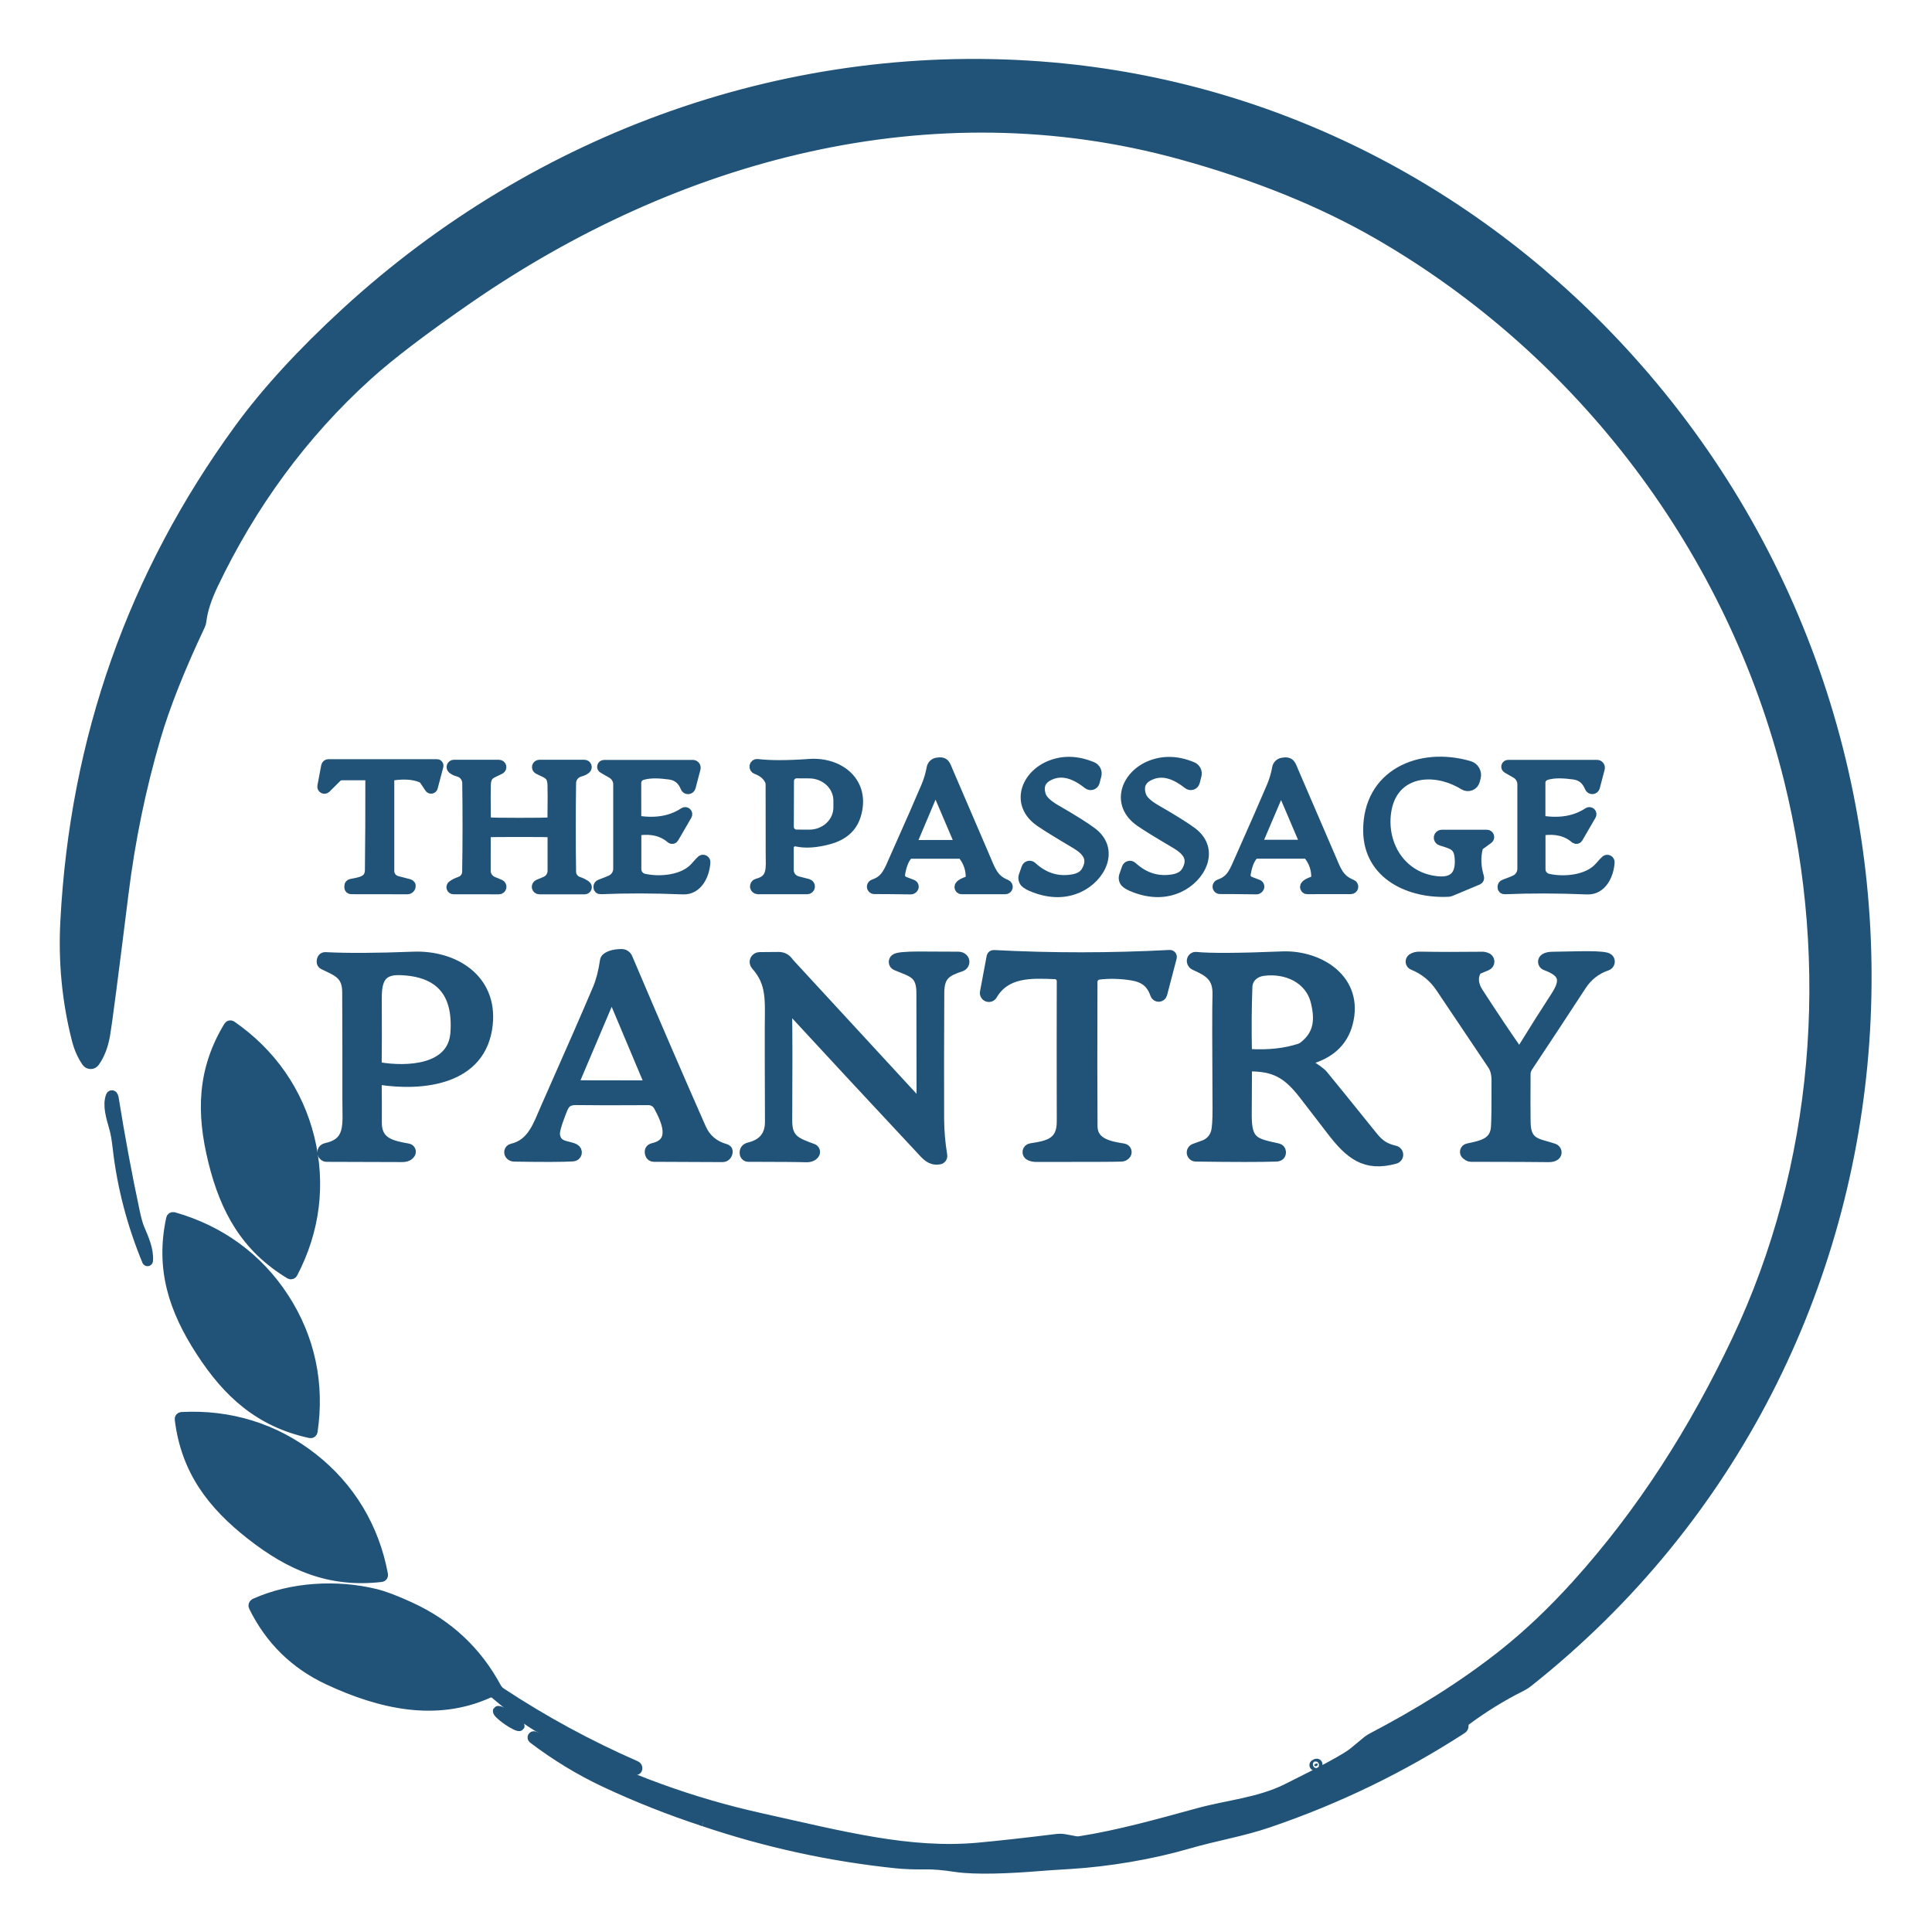 <svg width="400" height="400" viewBox="0 0 400 400" fill="none" xmlns="http://www.w3.org/2000/svg">
<g clip-path="url(#clip0_3230_3014)">
<path d="M128.984 369.058C129.101 369.264 129.141 369.389 129.104 369.431C128.917 369.654 128.688 369.702 128.416 369.575C123.448 367.245 118.728 364.907 114.76 361.288C114.58 361.125 114.374 360.996 114.152 360.907L110.64 359.443C110.572 359.419 110.497 359.419 110.428 359.443C110.36 359.467 110.302 359.515 110.265 359.577C110.228 359.639 110.214 359.713 110.226 359.784C110.237 359.855 110.273 359.921 110.328 359.968C115.053 363.557 120.003 366.569 125.176 369.002C131.816 372.119 138.637 374.823 145.64 377.113" stroke="#205377" stroke-width="2"/>
<path d="M145.64 377.113C158.595 381.492 171.883 384.392 185.504 385.813C187.317 385.999 189.384 386.073 191.704 386.036C193.229 386.004 195.296 386.184 197.904 386.577C202.032 387.197 209.2 386.879 215.072 386.394C216.347 386.288 218.52 386.142 221.592 385.956C229.432 385.479 238.424 383.968 245.776 381.829C251.92 380.04 256.992 379.308 262.736 377.344C276.944 372.498 290.275 366.036 302.728 357.956C302.828 357.891 302.91 357.801 302.966 357.695C303.022 357.589 303.05 357.471 303.048 357.352C303.032 356.859 303.16 356.512 303.432 356.31C307.112 353.569 310.931 351.21 314.888 349.233C315.452 348.952 315.983 348.614 316.472 348.223C401.992 280.342 409.48 154.243 337.256 74.227C306.256 39.873 264.2 17.964 217.808 13.909C164.04 9.201 111.352 28.183 71.632 64.636C62.491 73.028 55.112 81.074 49.496 88.771C27.485 118.964 15.485 152.936 13.496 190.688C13.048 199.107 13.835 207.284 15.856 215.221C16.304 216.981 16.989 218.534 17.912 219.881C18.006 220.018 18.132 220.131 18.278 220.21C18.425 220.289 18.589 220.332 18.755 220.335C18.921 220.338 19.086 220.301 19.234 220.228C19.383 220.154 19.511 220.046 19.608 219.913C20.653 218.476 21.381 216.607 21.792 214.306C22.171 212.186 23.448 202.383 25.624 184.899C26.995 173.882 29.205 163.165 32.256 152.748C34.181 146.174 37.256 138.415 41.48 129.471C41.612 129.192 41.696 128.897 41.728 128.596C41.979 126.418 42.787 123.897 44.152 121.034C52.032 104.517 62.664 89.893 76.136 77.718C80.717 73.572 87.653 68.289 96.944 61.869C140.008 32.127 192.672 17.742 244.448 32.008C260.005 36.292 273.637 41.81 285.344 48.565C327.536 72.915 358.592 113.996 370.344 161.423C379.832 199.738 376.656 241.392 359.536 277.511C350.792 295.96 340.024 313.01 326.352 328.135C321.333 333.681 316.272 338.473 311.168 342.513C302.72 349.193 293.68 354.736 284.088 359.769C283.599 360.028 283.142 360.343 282.728 360.708C282.323 361.058 281.48 361.755 280.2 362.799C278.797 363.95 274.181 366.463 266.352 370.338C260.624 373.169 254.128 373.686 248.208 375.308C239.768 377.614 231.72 379.881 223.544 381.169C223.242 381.216 222.936 381.211 222.64 381.153L220.488 380.755C219.937 380.65 219.37 380.631 218.808 380.7C212.259 381.506 206.856 382.105 202.6 382.497C188.272 383.817 174.392 380.127 157.544 376.39C143.293 373.23 129.701 368.297 116.768 361.59C116.721 361.563 116.666 361.554 116.613 361.566C116.56 361.577 116.513 361.608 116.482 361.652C116.45 361.696 116.437 361.75 116.444 361.804C116.451 361.857 116.478 361.906 116.52 361.94C116.968 362.343 117.581 362.77 118.36 363.221C121.864 365.225 125.405 367.17 128.984 369.058" stroke="#205377" stroke-width="2"/>
<path d="M145.64 377.113C142.691 375.814 139.939 374.24 137.384 372.39C137.236 372.284 137.074 372.196 136.904 372.127L128.984 369.058" stroke="#205377" stroke-width="2"/>
<path d="M211.928 181.28C211.843 181.523 211.823 181.782 211.869 182.033C211.915 182.284 212.027 182.518 212.192 182.712C212.491 183.056 213.176 183.43 214.248 183.833C217.534 185.058 220.552 185.05 223.304 183.809C227.912 181.734 230.888 175.929 226.112 172.302C224.688 171.226 222.208 169.667 218.672 167.626C216.88 166.598 215.838 165.606 215.544 164.652C214.936 162.717 215.552 161.336 217.392 160.509C220.136 159.261 222.832 160.477 225.248 162.386C225.365 162.48 225.503 162.543 225.651 162.57C225.799 162.597 225.951 162.587 226.093 162.54C226.236 162.493 226.364 162.412 226.467 162.303C226.569 162.194 226.643 162.061 226.68 161.917L227.04 160.525C227.133 160.169 227.094 159.793 226.931 159.464C226.768 159.135 226.492 158.877 226.152 158.736C223.123 157.469 220.256 157.357 217.552 158.402C212.304 160.43 210.072 166.513 215.272 170.139C216.542 171.025 218.998 172.544 222.64 174.696C225.008 176.103 226.392 177.734 224.872 180.358C224.376 181.206 223.515 181.75 222.288 181.988C219.083 182.603 216.208 181.739 213.664 179.396C213.575 179.315 213.466 179.257 213.349 179.227C213.232 179.198 213.109 179.198 212.993 179.227C212.876 179.256 212.769 179.314 212.68 179.395C212.592 179.476 212.526 179.577 212.488 179.69L211.928 181.28Z" stroke="#205377" stroke-width="2"/>
<path d="M298.296 174.06C300.808 174.887 302.12 174.974 302.2 178.179C302.286 181.254 300.819 182.672 297.8 182.433C290.264 181.829 286.024 175.038 287.032 168.088C288.24 159.793 296.592 158.585 303.104 162.569C303.307 162.694 303.538 162.77 303.776 162.791C304.015 162.812 304.255 162.776 304.478 162.687C304.7 162.598 304.899 162.458 305.058 162.279C305.217 162.099 305.331 161.885 305.392 161.654L305.576 160.954C305.707 160.454 305.637 159.922 305.38 159.472C305.123 159.022 304.7 158.69 304.2 158.545C293.944 155.547 283.128 160.231 283.232 172.04C283.312 181.225 291.976 185.121 300.016 184.66C300.096 184.655 300.174 184.636 300.248 184.604L305.984 182.203C306.094 182.157 306.182 182.072 306.233 181.965C306.283 181.857 306.291 181.735 306.256 181.622C305.611 179.518 305.528 177.5 306.008 175.571C306.065 175.344 306.201 175.142 306.392 174.998L308.144 173.726C308.234 173.662 308.302 173.572 308.337 173.467C308.371 173.363 308.372 173.25 308.338 173.146C308.304 173.041 308.238 172.95 308.148 172.886C308.059 172.821 307.951 172.787 307.84 172.787H298.504C298.347 172.786 298.195 172.84 298.076 172.941C297.956 173.041 297.876 173.181 297.851 173.335C297.826 173.489 297.857 173.646 297.939 173.779C298.02 173.912 298.147 174.012 298.296 174.06Z" stroke="#205377" stroke-width="2"/>
<path d="M198.752 184C198.787 184.045 198.832 184.081 198.884 184.105C198.935 184.13 198.991 184.143 199.048 184.143H208.152C208.276 184.142 208.396 184.099 208.491 184.02C208.587 183.942 208.652 183.833 208.675 183.712C208.699 183.591 208.68 183.465 208.621 183.357C208.562 183.249 208.467 183.164 208.352 183.117C205.648 182.036 205.144 180.215 203.904 177.336C202.667 174.489 200.152 168.639 196.36 159.785C195.728 158.306 195.672 157.567 193.96 157.869C193.687 157.918 193.436 158.049 193.239 158.245C193.041 158.441 192.908 158.692 192.856 158.966C192.616 160.291 192.24 161.561 191.728 162.775C190.496 165.702 188.312 170.68 185.176 177.71C183.992 180.358 183.44 182.187 180.872 183.054C180.784 183.083 180.704 183.133 180.639 183.199C180.574 183.264 180.527 183.344 180.501 183.43C180.474 183.516 180.47 183.606 180.489 183.691C180.508 183.777 180.549 183.856 180.608 183.92C180.72 184.048 180.859 184.111 181.024 184.111C182.134 184.101 184.656 184.122 188.592 184.175C188.774 184.18 188.942 184.087 189.096 183.897C189.147 183.836 189.182 183.764 189.2 183.687C189.218 183.611 189.217 183.531 189.198 183.455C189.18 183.379 189.143 183.309 189.092 183.25C189.041 183.192 188.977 183.146 188.904 183.117C187.88 182.73 187.31 182.51 187.192 182.457C186.913 182.335 186.684 182.123 186.539 181.855C186.394 181.587 186.342 181.279 186.392 180.978C186.68 179.207 187.184 177.914 187.904 177.097C187.993 177 188.1 176.921 188.22 176.868C188.34 176.815 188.47 176.787 188.6 176.787H198.632C198.799 176.787 198.963 176.826 199.112 176.901C199.26 176.975 199.389 177.083 199.488 177.217C200.432 178.484 200.918 179.894 200.944 181.447C200.949 181.674 200.882 181.897 200.753 182.084C200.624 182.27 200.439 182.412 200.224 182.489C198.827 182.987 198.336 183.491 198.752 184Z" stroke="#205377" stroke-width="2"/>
<path d="M232.704 181.288C232.62 181.529 232.6 181.787 232.647 182.037C232.693 182.286 232.803 182.519 232.968 182.712C233.266 183.056 233.952 183.43 235.024 183.833C238.309 185.052 241.325 185.039 244.072 183.793C248.672 181.71 251.632 175.913 246.856 172.294C245.432 171.223 242.952 169.67 239.416 167.634C237.624 166.611 236.581 165.622 236.288 164.668C235.674 162.733 236.288 161.352 238.128 160.525C240.864 159.276 243.56 160.485 245.976 162.386C246.092 162.48 246.231 162.543 246.378 162.57C246.526 162.597 246.678 162.587 246.82 162.54C246.963 162.493 247.092 162.412 247.194 162.303C247.297 162.194 247.37 162.061 247.408 161.916L247.768 160.525C247.859 160.17 247.819 159.795 247.654 159.468C247.49 159.141 247.212 158.883 246.872 158.744C243.848 157.482 240.984 157.373 238.28 158.417C233.04 160.453 230.824 166.537 236.024 170.147C237.293 171.032 239.749 172.546 243.392 174.688C245.76 176.095 247.144 177.718 245.632 180.342C245.136 181.19 244.277 181.736 243.056 181.98C239.85 182.595 236.976 181.736 234.432 179.404C234.342 179.323 234.234 179.265 234.117 179.235C233.999 179.206 233.877 179.206 233.76 179.235C233.643 179.264 233.536 179.322 233.448 179.403C233.36 179.483 233.294 179.585 233.256 179.698L232.704 181.288Z" stroke="#205377" stroke-width="2"/>
<path d="M270.296 183.984C270.331 184.029 270.376 184.065 270.428 184.09C270.479 184.114 270.535 184.127 270.592 184.127L279.688 184.119C279.812 184.119 279.932 184.075 280.027 183.997C280.123 183.918 280.188 183.809 280.211 183.688C280.235 183.567 280.216 183.442 280.157 183.333C280.098 183.225 280.003 183.14 279.888 183.093C277.184 182.012 276.68 180.199 275.44 177.32C274.203 174.478 271.686 168.636 267.888 159.793C267.256 158.314 267.2 157.575 265.488 157.877C265.215 157.926 264.964 158.057 264.766 158.253C264.569 158.449 264.436 158.7 264.384 158.974C264.15 160.3 263.776 161.569 263.264 162.783C262.032 165.71 259.854 170.685 256.728 177.71C255.544 180.358 255 182.179 252.432 183.054C252.346 183.084 252.267 183.133 252.203 183.198C252.139 183.264 252.092 183.342 252.066 183.427C252.04 183.512 252.036 183.6 252.054 183.685C252.071 183.77 252.111 183.848 252.168 183.913C252.28 184.04 252.419 184.103 252.584 184.103C253.694 184.093 256.214 184.114 260.144 184.167C260.326 184.172 260.494 184.08 260.648 183.889C260.699 183.827 260.735 183.755 260.753 183.677C260.771 183.6 260.771 183.52 260.752 183.443C260.734 183.367 260.697 183.297 260.645 183.239C260.594 183.181 260.529 183.136 260.456 183.109C259.432 182.722 258.862 182.502 258.744 182.449C258.464 182.326 258.234 182.114 258.089 181.846C257.944 181.578 257.893 181.27 257.944 180.97C258.232 179.205 258.736 177.914 259.456 177.097C259.543 177.001 259.649 176.923 259.768 176.87C259.886 176.816 260.014 176.788 260.144 176.787L270.168 176.779C270.335 176.779 270.499 176.818 270.648 176.893C270.796 176.967 270.925 177.076 271.024 177.209C271.968 178.471 272.454 179.878 272.48 181.431C272.486 181.657 272.42 181.879 272.292 182.066C272.165 182.253 271.981 182.395 271.768 182.473C270.371 182.972 269.88 183.475 270.296 183.984Z" stroke="#205377" stroke-width="2"/>
<path d="M90.48 158.179H67.984C67.869 158.179 67.757 158.22 67.668 158.294C67.579 158.368 67.518 158.47 67.496 158.585L66.704 162.783C66.683 162.883 66.696 162.986 66.74 163.077C66.783 163.169 66.855 163.244 66.945 163.291C67.035 163.339 67.138 163.356 67.239 163.34C67.34 163.325 67.433 163.277 67.504 163.205L69.736 160.986C69.873 160.848 70.036 160.737 70.218 160.662C70.399 160.587 70.594 160.549 70.792 160.549H75.832C75.938 160.549 76.043 160.57 76.141 160.61C76.239 160.65 76.328 160.709 76.403 160.784C76.478 160.859 76.538 160.947 76.578 161.045C76.619 161.142 76.64 161.246 76.64 161.352C76.65 168.101 76.621 174.357 76.552 180.119C76.528 182.37 74.704 182.577 72.68 182.966C72.572 182.987 72.475 183.043 72.405 183.126C72.335 183.208 72.296 183.312 72.296 183.42V183.73C72.296 183.837 72.339 183.94 72.415 184.016C72.492 184.093 72.596 184.135 72.704 184.135L84.344 184.151C84.451 184.151 84.557 184.127 84.654 184.081C84.751 184.035 84.837 183.968 84.904 183.885C84.972 183.802 85.02 183.705 85.044 183.601C85.069 183.497 85.07 183.389 85.048 183.284C85.048 183.268 84.992 183.205 84.88 183.093C84.843 183.057 84.793 183.03 84.736 183.014L82.2 182.354C81.751 182.238 81.354 181.977 81.07 181.611C80.787 181.246 80.632 180.797 80.632 180.334V161.63C80.631 161.366 80.727 161.11 80.9 160.911C81.074 160.712 81.314 160.584 81.576 160.549C83.773 160.257 85.621 160.403 87.12 160.986C87.437 161.11 87.708 161.33 87.896 161.614L88.92 163.149C88.963 163.213 89.023 163.263 89.094 163.294C89.164 163.324 89.243 163.334 89.319 163.321C89.395 163.309 89.466 163.274 89.522 163.223C89.579 163.171 89.62 163.104 89.64 163.03L90.808 158.6C90.821 158.551 90.823 158.498 90.813 158.448C90.803 158.397 90.781 158.349 90.749 158.309C90.718 158.268 90.677 158.235 90.63 158.212C90.583 158.19 90.532 158.178 90.48 158.179Z" stroke="#205377" stroke-width="2"/>
<path d="M164.904 174.259C166.76 174.672 168.997 174.524 171.616 173.813C174.592 173.007 176.466 171.343 177.24 168.819C179.32 162.052 173.904 157.678 167.56 158.131C163.021 158.455 159.442 158.46 156.824 158.147C156.681 158.128 156.537 158.162 156.419 158.243C156.301 158.324 156.217 158.445 156.183 158.585C156.15 158.724 156.169 158.871 156.237 158.999C156.304 159.127 156.417 159.225 156.552 159.276C157.885 159.764 158.805 160.522 159.312 161.551C159.438 161.813 159.506 162.1 159.512 162.394C159.528 168.581 159.533 173.299 159.528 176.549C159.52 179.769 160.016 182.099 156.736 182.911C156.59 182.951 156.464 183.042 156.381 183.167C156.297 183.292 156.261 183.443 156.28 183.592C156.298 183.741 156.369 183.878 156.481 183.979C156.592 184.08 156.737 184.139 156.888 184.143H167.144C167.287 184.14 167.424 184.085 167.53 183.99C167.636 183.895 167.705 183.765 167.723 183.623C167.742 183.482 167.709 183.339 167.63 183.22C167.552 183.101 167.433 183.014 167.296 182.974L165.112 182.41C164.603 182.278 164.154 181.982 163.832 181.569C163.511 181.156 163.336 180.649 163.336 180.127V175.507C163.336 175.315 163.379 175.126 163.463 174.953C163.546 174.781 163.668 174.629 163.818 174.509C163.969 174.389 164.144 174.304 164.332 174.261C164.52 174.218 164.715 174.217 164.904 174.259Z" stroke="#205377" stroke-width="2"/>
<path d="M332.456 178.068C332.307 178.174 331.867 178.643 331.136 179.475C328.736 182.227 323.776 182.632 320.52 181.893C320.082 181.793 319.69 181.55 319.41 181.202C319.129 180.853 318.976 180.421 318.976 179.976V172.437C318.976 172.319 319.019 172.204 319.099 172.115C319.178 172.026 319.288 171.968 319.408 171.952C322.144 171.581 324.371 172.138 326.088 173.622C326.136 173.663 326.192 173.693 326.252 173.709C326.312 173.726 326.375 173.73 326.436 173.72C326.497 173.71 326.555 173.687 326.605 173.652C326.656 173.618 326.698 173.572 326.728 173.519L329.472 168.795C329.524 168.703 329.543 168.597 329.526 168.493C329.51 168.39 329.459 168.294 329.381 168.223C329.304 168.151 329.204 168.108 329.099 168.099C328.994 168.09 328.889 168.117 328.8 168.175C326.267 169.861 323.16 170.441 319.48 169.916C319.337 169.897 319.205 169.827 319.11 169.719C319.014 169.611 318.961 169.472 318.96 169.328V162.076C318.961 161.729 319.071 161.391 319.277 161.111C319.483 160.831 319.772 160.623 320.104 160.517C321.888 159.96 323.952 160.143 325.808 160.382C327.382 160.578 328.48 161.466 329.104 163.046C329.152 163.162 329.234 163.26 329.341 163.326C329.448 163.393 329.573 163.425 329.698 163.417C329.824 163.409 329.944 163.362 330.041 163.282C330.138 163.203 330.208 163.095 330.24 162.974L331.256 159.101C331.28 159.008 331.281 158.911 331.262 158.818C331.242 158.724 331.201 158.636 331.142 158.561C331.084 158.486 331.009 158.425 330.923 158.384C330.837 158.342 330.743 158.321 330.648 158.322H312.248C312.154 158.319 312.062 158.347 311.986 158.403C311.91 158.459 311.856 158.539 311.832 158.629C311.808 158.72 311.815 158.816 311.853 158.902C311.891 158.987 311.957 159.058 312.04 159.101L313.848 160.143C314.245 160.371 314.574 160.698 314.803 161.092C315.032 161.485 315.153 161.932 315.152 162.386V179.881C315.152 180.356 315.018 180.822 314.764 181.225C314.511 181.629 314.15 181.954 313.72 182.163C313.31 182.364 312.539 182.675 311.408 183.093C311.174 183.178 311.054 183.358 311.048 183.634C311.038 183.989 311.211 184.159 311.568 184.143C316.875 183.92 322.566 183.934 328.64 184.183C331.712 184.302 333.152 181.042 333.288 178.521C333.293 178.423 333.27 178.325 333.221 178.239C333.173 178.154 333.101 178.083 333.015 178.036C332.928 177.989 332.83 177.967 332.731 177.972C332.632 177.978 332.537 178.011 332.456 178.068Z" stroke="#205377" stroke-width="2"/>
<path d="M107.48 172.286C111.24 172.286 113.325 172.307 113.736 172.35C113.91 172.368 114.071 172.449 114.188 172.578C114.305 172.708 114.369 172.876 114.368 173.05V180.286C114.368 180.755 114.229 181.214 113.968 181.604C113.708 181.995 113.338 182.3 112.904 182.481L111.432 183.093C111.316 183.145 111.22 183.234 111.161 183.346C111.103 183.459 111.085 183.588 111.11 183.712C111.135 183.837 111.202 183.949 111.3 184.03C111.398 184.111 111.521 184.157 111.648 184.159H121.072C121.169 184.158 121.263 184.128 121.341 184.072C121.42 184.015 121.478 183.936 121.509 183.845C121.54 183.754 121.542 183.655 121.513 183.563C121.485 183.471 121.429 183.39 121.352 183.332C120.909 182.993 120.376 182.72 119.752 182.513C119.327 182.374 118.956 182.106 118.691 181.747C118.426 181.388 118.279 180.955 118.272 180.509C118.181 174.539 118.181 168.413 118.272 162.131C118.278 161.599 118.46 161.084 118.787 160.665C119.115 160.245 119.572 159.945 120.088 159.809C120.616 159.671 121.035 159.467 121.344 159.197C121.422 159.128 121.478 159.037 121.503 158.936C121.528 158.836 121.521 158.73 121.484 158.633C121.446 158.536 121.38 158.452 121.293 158.394C121.207 158.336 121.105 158.305 121 158.306H111.648C111.535 158.308 111.425 158.346 111.336 158.416C111.246 158.485 111.182 158.582 111.153 158.691C111.124 158.8 111.132 158.915 111.175 159.019C111.218 159.124 111.294 159.211 111.392 159.268C113.016 160.175 114.256 160.151 114.352 162.433C114.395 163.467 114.392 165.893 114.344 169.71C114.343 169.84 114.293 169.964 114.204 170.06C114.115 170.155 113.994 170.215 113.864 170.227C113.123 170.295 110.997 170.327 107.488 170.322C103.973 170.322 101.845 170.288 101.104 170.219C100.974 170.207 100.853 170.147 100.764 170.052C100.675 169.956 100.626 169.832 100.624 169.702C100.581 165.885 100.581 163.459 100.624 162.425C100.72 160.143 101.96 160.175 103.584 159.268C103.682 159.211 103.758 159.124 103.801 159.019C103.844 158.915 103.852 158.8 103.823 158.691C103.794 158.582 103.73 158.485 103.641 158.416C103.551 158.346 103.442 158.308 103.328 158.306L93.976 158.298C93.872 158.297 93.769 158.328 93.683 158.386C93.597 158.444 93.53 158.528 93.493 158.625C93.455 158.722 93.449 158.828 93.474 158.928C93.499 159.029 93.554 159.12 93.632 159.189C93.942 159.459 94.36 159.663 94.888 159.801C95.404 159.937 95.861 160.237 96.189 160.657C96.517 161.076 96.698 161.591 96.704 162.123C96.79 168.405 96.784 174.531 96.688 180.501C96.681 180.947 96.535 181.38 96.269 181.739C96.004 182.098 95.633 182.366 95.208 182.505C94.584 182.712 94.051 182.985 93.608 183.324C93.531 183.383 93.475 183.463 93.447 183.555C93.419 183.647 93.42 183.746 93.451 183.837C93.482 183.928 93.541 184.007 93.619 184.064C93.697 184.12 93.791 184.15 93.888 184.151L103.312 184.159C103.44 184.157 103.562 184.111 103.66 184.03C103.758 183.949 103.825 183.837 103.851 183.712C103.876 183.588 103.857 183.459 103.799 183.346C103.74 183.234 103.645 183.145 103.528 183.093L102.056 182.481C101.621 182.299 101.25 181.993 100.99 181.601C100.729 181.209 100.591 180.749 100.592 180.278L100.6 173.042C100.601 172.869 100.666 172.703 100.783 172.576C100.9 172.448 101.06 172.367 101.232 172.35C101.643 172.307 103.725 172.286 107.48 172.286Z" stroke="#205377" stroke-width="2"/>
<path d="M145.248 178.06C145.104 178.166 144.666 178.635 143.936 179.467C141.536 182.219 136.576 182.624 133.328 181.885C132.891 181.786 132.5 181.544 132.22 181.197C131.939 180.85 131.786 180.42 131.784 179.976V172.437C131.783 172.319 131.826 172.204 131.906 172.115C131.986 172.026 132.096 171.968 132.216 171.952C134.946 171.581 137.17 172.138 138.888 173.622C138.935 173.663 138.991 173.693 139.051 173.71C139.111 173.727 139.174 173.73 139.235 173.72C139.296 173.71 139.354 173.687 139.405 173.652C139.455 173.618 139.497 173.572 139.528 173.519L142.272 168.795C142.323 168.704 142.342 168.597 142.326 168.493C142.309 168.39 142.258 168.294 142.181 168.223C142.103 168.151 142.004 168.108 141.899 168.099C141.793 168.09 141.688 168.117 141.6 168.175C139.066 169.861 135.962 170.441 132.288 169.917C132.146 169.898 132.015 169.829 131.92 169.722C131.824 169.616 131.77 169.479 131.768 169.336L131.76 162.084C131.76 161.737 131.871 161.399 132.076 161.119C132.282 160.839 132.572 160.631 132.904 160.525C134.688 159.968 136.752 160.151 138.608 160.39C140.176 160.586 141.272 161.474 141.896 163.054C141.943 163.17 142.026 163.268 142.132 163.335C142.239 163.401 142.364 163.433 142.49 163.425C142.615 163.417 142.735 163.37 142.833 163.29C142.93 163.211 143 163.103 143.032 162.982L144.048 159.109C144.071 159.016 144.073 158.919 144.053 158.826C144.033 158.732 143.992 158.645 143.934 158.569C143.875 158.494 143.8 158.433 143.715 158.392C143.629 158.351 143.535 158.329 143.44 158.33L125.056 158.338C124.962 158.335 124.869 158.363 124.793 158.419C124.718 158.475 124.663 158.555 124.639 158.645C124.615 158.736 124.622 158.832 124.66 158.918C124.698 159.003 124.764 159.074 124.848 159.117L126.656 160.159C127.051 160.385 127.38 160.711 127.609 161.103C127.838 161.495 127.959 161.94 127.96 162.394V179.881C127.959 180.354 127.824 180.818 127.571 181.22C127.318 181.622 126.957 181.946 126.528 182.155C126.117 182.357 125.349 182.667 124.224 183.086C123.989 183.17 123.869 183.351 123.864 183.626C123.853 183.982 124.026 184.151 124.384 184.135C129.685 183.913 135.37 183.926 141.44 184.175C144.512 184.294 145.944 181.034 146.08 178.513C146.084 178.415 146.061 178.317 146.013 178.232C145.964 178.146 145.893 178.075 145.806 178.028C145.719 177.981 145.621 177.959 145.522 177.964C145.424 177.97 145.329 178.003 145.248 178.06Z" stroke="#205377" stroke-width="2"/>
<path d="M105.968 237.789C105.827 237.823 105.7 237.896 105.6 238.001C105.5 238.105 105.432 238.237 105.402 238.382C105.373 238.527 105.383 238.679 105.432 238.823C105.481 238.966 105.567 239.096 105.68 239.197C105.904 239.393 106.16 239.494 106.448 239.499C112.443 239.6 116.507 239.586 118.64 239.459C118.831 239.45 119.013 239.379 119.159 239.257C119.305 239.135 119.406 238.968 119.448 238.783C119.49 238.598 119.469 238.405 119.39 238.232C119.31 238.06 119.176 237.918 119.008 237.829C117.584 237.058 115.328 237.519 114.944 235.014C114.843 234.346 115.198 232.962 116.008 230.863C116.768 228.875 117.024 227.753 119.4 227.793C122.568 227.846 127.52 227.852 134.256 227.809C134.681 227.807 135.099 227.92 135.464 228.138C135.829 228.355 136.128 228.667 136.328 229.042C137.768 231.714 140.128 236.533 135.248 237.646C134.56 237.8 134.336 238.245 134.576 238.982C134.627 239.144 134.729 239.285 134.865 239.385C135.002 239.486 135.167 239.539 135.336 239.539C139.678 239.549 144.438 239.571 149.616 239.602C149.759 239.604 149.9 239.573 150.032 239.513C150.164 239.453 150.284 239.364 150.385 239.251C150.485 239.138 150.565 239.005 150.618 238.857C150.672 238.71 150.698 238.552 150.696 238.394C150.696 238.113 150.512 237.922 150.144 237.821C147.798 237.153 146.147 235.74 145.192 233.582C140.856 223.769 135.779 212.016 129.96 198.322C129.853 198.07 129.673 197.856 129.444 197.708C129.214 197.559 128.945 197.482 128.672 197.487C127.248 197.508 126.208 197.784 125.552 198.314C125.367 198.457 125.247 198.669 125.216 198.903C124.875 201.203 124.376 203.131 123.72 204.684C121.566 209.779 117.96 218.028 112.904 229.431C111.352 232.93 110.2 236.819 105.968 237.789Z" stroke="#205377" stroke-width="2"/>
<path d="M205.272 198.044L203.888 205.424C203.849 205.624 203.882 205.832 203.982 206.01C204.083 206.188 204.244 206.324 204.436 206.395C204.629 206.466 204.84 206.466 205.033 206.396C205.226 206.326 205.387 206.19 205.488 206.012C208.256 201.304 213.408 201.511 218.448 201.726C218.81 201.74 219.152 201.893 219.402 202.153C219.653 202.412 219.793 202.758 219.792 203.117C219.766 210.964 219.766 220.647 219.792 232.167C219.808 236.557 217.144 237.137 213.408 237.71C213.228 237.736 213.061 237.82 212.933 237.949C212.806 238.078 212.724 238.246 212.702 238.425C212.679 238.605 212.716 238.787 212.808 238.944C212.899 239.101 213.04 239.223 213.208 239.292C213.635 239.473 214.035 239.563 214.408 239.563C224.419 239.579 230.347 239.557 232.192 239.499C232.507 239.489 232.798 239.353 233.064 239.094C233.17 238.991 233.244 238.861 233.278 238.719C233.313 238.577 233.306 238.428 233.26 238.288C233.213 238.149 233.128 238.024 233.015 237.929C232.901 237.834 232.763 237.772 232.616 237.75C229.912 237.312 226.264 236.74 226.232 233.209C226.184 226.317 226.179 216.347 226.216 203.3C226.218 202.934 226.354 202.581 226.6 202.307C226.846 202.033 227.185 201.858 227.552 201.813C229.68 201.564 231.891 201.614 234.184 201.964C236.832 202.37 238.312 203.459 239.136 205.869C239.19 206.031 239.296 206.171 239.436 206.268C239.577 206.365 239.746 206.414 239.917 206.408C240.089 206.402 240.253 206.341 240.387 206.233C240.52 206.126 240.615 205.979 240.656 205.813L242.64 198.235C242.658 198.167 242.659 198.096 242.644 198.028C242.63 197.96 242.599 197.896 242.554 197.842C242.51 197.787 242.453 197.744 242.389 197.716C242.325 197.688 242.255 197.675 242.184 197.678C229.928 198.32 217.774 198.325 205.72 197.694C205.616 197.69 205.514 197.723 205.432 197.787C205.35 197.851 205.293 197.942 205.272 198.044Z" stroke="#205377" stroke-width="2"/>
<path d="M78.304 223.547C87.44 225.002 99.784 223.722 101.016 212.127C102.04 202.577 93.92 197.702 85.576 198.036C77.965 198.333 71.907 198.365 67.4 198.131C66.867 198.105 66.587 198.433 66.56 199.117C66.555 199.245 66.588 199.372 66.655 199.482C66.722 199.592 66.819 199.681 66.936 199.738C69.712 201.097 71.824 201.678 71.848 205.376C71.885 212.946 71.899 220.49 71.888 228.008C71.88 232.938 72.616 236.565 67.432 237.67C67.266 237.706 67.114 237.786 66.99 237.902C66.867 238.017 66.777 238.164 66.731 238.327C66.684 238.49 66.682 238.662 66.725 238.826C66.769 238.991 66.855 239.141 66.976 239.261C67.168 239.451 67.381 239.547 67.616 239.547C77.371 239.568 82.565 239.584 83.2 239.595C84.069 239.61 84.667 239.353 84.992 238.823C85.052 238.725 85.088 238.614 85.095 238.499C85.103 238.384 85.082 238.27 85.034 238.165C84.987 238.06 84.915 237.968 84.824 237.897C84.733 237.826 84.626 237.778 84.512 237.758C81.224 237.153 78.032 236.612 78.056 232.429C78.072 229.842 78.061 226.961 78.024 223.785C78.024 223.751 78.031 223.717 78.045 223.686C78.059 223.655 78.081 223.627 78.107 223.604C78.134 223.582 78.165 223.565 78.199 223.555C78.233 223.545 78.269 223.542 78.304 223.547Z" stroke="#205377" stroke-width="2"/>
<path d="M190.52 228.644C190.429 228.623 190.293 228.514 190.112 228.318C172.282 208.983 163.346 199.284 163.304 199.221C163.086 198.873 162.783 198.587 162.423 198.389C162.063 198.191 161.658 198.089 161.248 198.091L157.24 198.123C157.038 198.126 156.842 198.185 156.674 198.295C156.505 198.404 156.372 198.56 156.29 198.742C156.208 198.924 156.181 199.125 156.212 199.321C156.243 199.518 156.33 199.701 156.464 199.849C159.784 203.547 159.36 207.054 159.336 212.755C159.325 215.38 159.338 221.871 159.376 232.231C159.386 235.056 157.976 236.814 155.144 237.503C154.381 237.688 154.05 238.144 154.152 238.871C154.177 239.056 154.268 239.225 154.41 239.348C154.551 239.471 154.732 239.538 154.92 239.539C161.65 239.549 165.608 239.581 166.792 239.634C167.666 239.671 168.285 239.435 168.648 238.926C168.714 238.834 168.757 238.727 168.775 238.615C168.793 238.503 168.784 238.388 168.75 238.279C168.716 238.171 168.657 238.072 168.579 237.989C168.5 237.907 168.403 237.844 168.296 237.805C164.872 236.549 163.008 235.928 163.024 232.024C163.082 222.004 163.074 214.396 163 209.201C162.998 209.126 163.019 209.053 163.061 208.991C163.102 208.929 163.161 208.881 163.231 208.853C163.3 208.825 163.377 208.819 163.45 208.836C163.523 208.853 163.589 208.891 163.64 208.946C171.714 217.704 180.944 227.639 191.328 238.751C192.256 239.745 193.184 240.334 194.52 240.071C194.713 240.033 194.884 239.921 194.996 239.759C195.108 239.597 195.153 239.398 195.12 239.205C194.698 236.655 194.482 234.123 194.472 231.61C194.445 223.865 194.456 215.183 194.504 205.567C194.528 201.932 195.928 201.161 199 200.127C199.171 200.068 199.324 199.967 199.445 199.832C199.566 199.698 199.649 199.536 199.688 199.361C199.727 199.186 199.719 199.005 199.666 198.836C199.612 198.666 199.515 198.514 199.384 198.394C199.122 198.155 198.792 198.036 198.392 198.036C192.648 198.075 186.288 197.741 185.32 198.513C185.207 198.603 185.12 198.72 185.067 198.853C185.014 198.986 184.997 199.131 185.017 199.273C185.037 199.415 185.094 199.549 185.182 199.663C185.27 199.776 185.387 199.865 185.52 199.92C188.92 201.36 190.824 201.479 190.728 205.932C190.717 206.261 190.73 213.768 190.768 228.453C190.767 228.484 190.76 228.514 190.746 228.542C190.733 228.57 190.713 228.594 190.689 228.612C190.665 228.631 190.637 228.643 190.608 228.649C190.578 228.654 190.548 228.653 190.52 228.644Z" stroke="#205377" stroke-width="2"/>
<path d="M270.584 219.523C275.213 218.351 278.045 215.804 279.08 211.881C281.472 202.847 273.208 197.662 265.448 197.98C256.536 198.346 250.584 198.38 247.592 198.084C247.47 198.073 247.348 198.091 247.235 198.139C247.121 198.186 247.019 198.26 246.935 198.356C246.852 198.452 246.789 198.568 246.752 198.694C246.714 198.82 246.703 198.954 246.72 199.086C246.76 199.404 247.032 199.746 247.32 199.873C250.416 201.217 252.136 202.378 252.032 205.972C251.957 208.554 251.96 216.437 252.04 229.622C252.05 232.008 251.936 233.62 251.696 234.457C251.525 235.053 251.214 235.6 250.788 236.054C250.363 236.507 249.835 236.854 249.248 237.066L247.28 237.781C247.086 237.853 246.924 237.989 246.82 238.167C246.717 238.344 246.679 238.552 246.713 238.754C246.747 238.957 246.851 239.141 247.007 239.275C247.163 239.41 247.361 239.486 247.568 239.491C255.536 239.602 261.088 239.602 264.224 239.491C264.944 239.465 265.282 239.12 265.24 238.457C265.23 238.285 265.164 238.122 265.053 237.991C264.942 237.86 264.791 237.77 264.624 237.734C259.904 236.668 258.152 236.557 258.16 230.919C258.165 229.264 258.181 225.996 258.208 221.113C258.208 221.037 258.238 220.963 258.291 220.908C258.345 220.853 258.418 220.821 258.496 220.819C263.888 220.787 266.496 222.235 269.936 226.664C271.904 229.203 273.792 231.655 275.6 234.02C279.448 239.062 282.656 241.67 288.848 239.952C289.043 239.899 289.216 239.783 289.338 239.621C289.459 239.46 289.523 239.263 289.52 239.061C289.516 238.859 289.445 238.665 289.317 238.508C289.19 238.351 289.013 238.241 288.816 238.195C286.68 237.678 285.592 236.946 284.2 235.213C278.866 228.586 275.442 224.361 273.928 222.537C273.485 222.001 272.344 221.174 270.504 220.056C270.455 220.025 270.416 219.981 270.392 219.929C270.368 219.878 270.36 219.82 270.369 219.763C270.377 219.707 270.402 219.654 270.44 219.611C270.478 219.569 270.528 219.538 270.584 219.523Z" stroke="#205377" stroke-width="2"/>
<path d="M314.256 217.662C311.899 214.295 309.181 210.237 306.104 205.487C305.08 203.907 304.923 202.433 305.632 201.066C305.72 200.901 305.861 200.772 306.032 200.7L307.832 199.944C308.011 199.871 308.162 199.744 308.265 199.582C308.367 199.419 308.416 199.228 308.405 199.037C308.394 198.845 308.322 198.661 308.201 198.512C308.079 198.362 307.914 198.254 307.728 198.203L307.232 198.06C307.2 198.049 307.165 198.044 307.128 198.044C302.179 198.102 297.808 198.097 294.016 198.028C293.317 198.012 292.763 198.15 292.352 198.441C292.235 198.524 292.143 198.636 292.085 198.766C292.027 198.896 292.005 199.039 292.021 199.18C292.037 199.321 292.091 199.456 292.178 199.569C292.264 199.683 292.38 199.771 292.512 199.825C294.907 200.795 296.824 202.362 298.264 204.525C300.579 207.997 304.155 213.323 308.992 220.501C309.525 221.286 309.795 222.335 309.8 223.65C309.821 228.665 309.784 231.889 309.688 233.32C309.472 236.652 306.776 237.121 303.872 237.741C303.73 237.772 303.6 237.843 303.497 237.944C303.393 238.046 303.321 238.175 303.289 238.315C303.256 238.456 303.264 238.603 303.312 238.739C303.36 238.876 303.446 238.996 303.56 239.085C303.715 239.207 303.864 239.311 304.008 239.396C304.173 239.491 304.349 239.539 304.536 239.539C313.672 239.555 319.027 239.578 320.6 239.61C321.229 239.621 321.701 239.496 322.016 239.236C322.133 239.14 322.221 239.014 322.271 238.871C322.321 238.728 322.33 238.573 322.298 238.422C322.266 238.272 322.195 238.131 322.09 238.014C321.986 237.897 321.852 237.809 321.704 237.757C318.424 236.644 315.968 236.875 315.896 232.358C315.864 230.158 315.861 226.836 315.888 222.394C315.893 221.864 316.054 221.345 316.352 220.899C320.08 215.284 323.779 209.667 327.448 204.048C328.749 202.065 330.501 200.702 332.704 199.96C332.853 199.91 332.987 199.823 333.092 199.708C333.198 199.592 333.272 199.451 333.307 199.299C333.343 199.146 333.338 198.987 333.294 198.837C333.25 198.687 333.168 198.551 333.056 198.441C332.256 197.662 326.192 198.004 321.4 198.052C320.733 198.057 320.208 198.179 319.824 198.417C319.691 198.499 319.585 198.616 319.516 198.755C319.447 198.894 319.419 199.05 319.435 199.204C319.451 199.358 319.51 199.505 319.606 199.627C319.701 199.75 319.83 199.843 319.976 199.897C323.792 201.304 324.264 202.903 322 206.362C320.053 209.341 317.677 213.103 314.872 217.646C314.84 217.698 314.795 217.741 314.742 217.771C314.689 217.801 314.629 217.818 314.568 217.82C314.507 217.821 314.447 217.808 314.392 217.78C314.337 217.753 314.291 217.712 314.256 217.662Z" stroke="#205377" stroke-width="2"/>
<path d="M44.12 240.469C46.584 250.441 50.84 258.266 60.008 263.809C60.06 263.84 60.117 263.859 60.177 263.867C60.236 263.875 60.297 263.87 60.354 263.854C60.412 263.838 60.466 263.81 60.512 263.772C60.559 263.734 60.597 263.687 60.624 263.634C65.232 254.855 66.48 245.209 64.104 235.586C61.72 225.964 56.12 217.996 47.944 212.334C47.895 212.3 47.84 212.277 47.782 212.265C47.723 212.253 47.663 212.253 47.605 212.265C47.547 212.277 47.491 212.3 47.442 212.334C47.394 212.368 47.352 212.411 47.32 212.461C41.776 221.598 41.656 230.489 44.12 240.469Z" stroke="#205377" stroke-width="2"/>
<path d="M30.68 261.042C30.848 258.775 29.864 256.58 28.896 254.29C28.602 253.611 28.282 252.458 27.936 250.831C26.33 243.319 24.872 235.472 23.56 227.292C23.522 227.085 23.456 226.926 23.36 226.815C23.331 226.781 23.293 226.756 23.251 226.741C23.208 226.727 23.163 226.724 23.118 226.733C23.074 226.741 23.032 226.762 22.997 226.792C22.962 226.821 22.936 226.86 22.92 226.902C22.192 228.867 22.936 231.181 23.656 233.725C23.901 234.59 24.122 235.881 24.32 237.598C25.226 245.609 27.261 253.437 30.424 261.081C30.436 261.107 30.457 261.128 30.483 261.141C30.509 261.154 30.538 261.159 30.566 261.154C30.595 261.15 30.621 261.137 30.641 261.116C30.662 261.096 30.675 261.07 30.68 261.042Z" stroke="#205377" stroke-width="2"/>
<path d="M41.552 279.809C47.152 288.453 53.736 294.473 64.224 296.747C64.283 296.76 64.344 296.76 64.403 296.749C64.462 296.737 64.518 296.713 64.568 296.679C64.617 296.644 64.659 296.6 64.691 296.549C64.722 296.498 64.743 296.441 64.752 296.382C66.224 286.584 64.248 277.058 58.848 268.731C53.448 260.397 45.536 254.672 35.952 251.96C35.894 251.943 35.833 251.939 35.774 251.946C35.714 251.954 35.657 251.974 35.605 252.004C35.553 252.035 35.508 252.076 35.473 252.124C35.438 252.173 35.413 252.228 35.4 252.286C33.152 262.72 35.944 271.165 41.552 279.809Z" stroke="#205377" stroke-width="2"/>
<path d="M51.992 317.853C60.111 324.207 68.303 327.769 78.96 326.529C79.018 326.521 79.075 326.502 79.126 326.472C79.177 326.441 79.222 326.401 79.257 326.354C79.292 326.306 79.317 326.252 79.331 326.195C79.344 326.137 79.346 326.078 79.335 326.02C77.528 316.278 72.543 307.92 64.712 301.789C56.88 295.658 47.535 292.811 37.592 293.344C37.531 293.347 37.471 293.362 37.417 293.389C37.362 293.416 37.314 293.453 37.275 293.5C37.236 293.546 37.207 293.6 37.19 293.658C37.172 293.716 37.168 293.777 37.175 293.837C38.464 304.413 43.871 311.499 51.992 317.853Z" stroke="#205377" stroke-width="2"/>
<path d="M131.992 366.179C132.013 366.056 131.992 365.93 131.933 365.821C131.873 365.711 131.779 365.624 131.664 365.575C121.925 361.323 112.624 356.273 103.76 350.426C103.35 350.154 103.015 349.788 102.784 349.36C98.746 341.864 92.8 336.31 84.944 332.7C81.941 331.316 79.533 330.404 77.72 329.964C69.768 328.016 60.328 328.525 52.76 331.936C52.694 331.966 52.636 332.007 52.587 332.059C52.538 332.111 52.501 332.172 52.476 332.239C52.452 332.306 52.441 332.377 52.444 332.448C52.447 332.518 52.465 332.588 52.496 332.652C55.909 339.565 61.082 344.634 68.016 347.857C78.688 352.819 90.224 355.499 101.168 350.553C101.379 350.457 101.613 350.422 101.844 350.452C102.074 350.481 102.292 350.574 102.472 350.72C106.32 353.853 108.576 356.095 112.536 358.203C118.509 361.389 124.824 364.154 131.48 366.497C131.533 366.515 131.591 366.522 131.647 366.517C131.703 366.512 131.758 366.494 131.807 366.466C131.855 366.438 131.897 366.4 131.929 366.355C131.961 366.309 131.982 366.257 131.992 366.203V366.179Z" stroke="#205377" stroke-width="2"/>
<path d="M103.055 354.231C103.021 354.28 103.046 354.369 103.128 354.493C103.211 354.617 103.35 354.774 103.537 354.954C103.723 355.135 103.955 355.335 104.218 355.544C104.48 355.754 104.769 355.967 105.068 356.174C105.366 356.38 105.668 356.574 105.957 356.746C106.246 356.918 106.516 357.064 106.751 357.175C106.986 357.286 107.182 357.361 107.328 357.395C107.474 357.428 107.567 357.421 107.601 357.372C107.635 357.323 107.61 357.234 107.527 357.11C107.445 356.986 107.306 356.829 107.119 356.649C106.932 356.468 106.701 356.268 106.438 356.058C106.175 355.849 105.887 355.635 105.588 355.429C105.29 355.223 104.987 355.028 104.698 354.856C104.41 354.685 104.14 354.539 103.905 354.428C103.669 354.316 103.473 354.242 103.327 354.208C103.182 354.174 103.089 354.182 103.055 354.231Z" stroke="#205377" stroke-width="2"/>
<path d="M272.672 365.121C272.565 365.095 272.4 365.156 272.176 365.304C272.155 365.317 272.138 365.335 272.125 365.357C272.112 365.378 272.105 365.402 272.102 365.427C272.1 365.452 272.103 365.477 272.112 365.502C272.121 365.526 272.134 365.548 272.152 365.567C272.243 365.657 272.331 365.694 272.416 365.678C272.492 365.663 272.569 365.629 272.635 365.58C272.701 365.53 272.753 365.469 272.782 365.405C272.812 365.342 272.817 365.279 272.797 365.228C272.777 365.176 272.733 365.139 272.672 365.121Z" stroke="#205377" stroke-width="2"/>
<path d="M188.936 174.259C188.906 174.331 188.894 174.409 188.902 174.487C188.909 174.565 188.936 174.64 188.979 174.705C189.023 174.77 189.082 174.824 189.151 174.861C189.22 174.898 189.297 174.918 189.376 174.919L198.04 174.903C198.119 174.903 198.198 174.885 198.268 174.848C198.338 174.811 198.398 174.758 198.443 174.692C198.487 174.627 198.514 174.552 198.522 174.473C198.53 174.395 198.519 174.315 198.488 174.243L194.136 164.048C194.1 163.96 194.038 163.885 193.959 163.833C193.88 163.78 193.787 163.752 193.692 163.752C193.597 163.752 193.504 163.78 193.425 163.833C193.346 163.885 193.284 163.96 193.248 164.048L188.936 174.259Z" stroke="#205377" stroke-width="2"/>
<path d="M260.448 174.314C260.423 174.374 260.413 174.44 260.42 174.505C260.426 174.569 260.449 174.632 260.485 174.686C260.522 174.74 260.571 174.784 260.628 174.815C260.686 174.846 260.75 174.863 260.816 174.863H269.648C269.713 174.863 269.778 174.846 269.836 174.815C269.893 174.784 269.942 174.74 269.979 174.686C270.015 174.632 270.038 174.569 270.044 174.505C270.051 174.44 270.041 174.374 270.016 174.314L265.6 163.96C265.569 163.889 265.518 163.827 265.453 163.784C265.387 163.741 265.31 163.719 265.232 163.719C265.154 163.719 265.077 163.741 265.011 163.784C264.946 163.827 264.895 163.889 264.864 163.96L260.448 174.314Z" stroke="#205377" stroke-width="2"/>
<path d="M163.384 161.694L163.352 171.205C163.352 171.615 163.515 172.008 163.806 172.298C164.096 172.589 164.491 172.753 164.904 172.755L167.52 172.771C168.308 172.775 169.09 172.633 169.82 172.354C170.55 172.076 171.213 171.666 171.773 171.148C172.332 170.631 172.777 170.015 173.08 169.337C173.384 168.659 173.542 167.932 173.544 167.197V165.765C173.547 164.284 172.92 162.862 171.8 161.811C170.679 160.76 169.157 160.166 167.568 160.159L164.952 160.143C164.746 160.142 164.542 160.181 164.352 160.259C164.162 160.336 163.989 160.45 163.843 160.594C163.698 160.739 163.582 160.91 163.503 161.099C163.424 161.287 163.384 161.489 163.384 161.694Z" stroke="#205377" stroke-width="2"/>
<path d="M118.944 224.024C118.915 224.094 118.904 224.169 118.911 224.244C118.919 224.319 118.945 224.391 118.986 224.454C119.028 224.516 119.085 224.568 119.151 224.604C119.218 224.64 119.292 224.659 119.368 224.66L133.856 224.684C133.932 224.684 134.008 224.666 134.075 224.631C134.143 224.595 134.2 224.544 134.243 224.481C134.286 224.418 134.312 224.345 134.32 224.27C134.328 224.194 134.317 224.118 134.288 224.048L127.072 206.895C127.037 206.811 126.977 206.739 126.901 206.689C126.825 206.638 126.735 206.612 126.644 206.612C126.552 206.612 126.463 206.638 126.387 206.689C126.311 206.739 126.251 206.811 126.216 206.895L118.944 224.024Z" stroke="#205377" stroke-width="2"/>
<path d="M78.535 220.922C84.103 221.853 93.712 221.614 94.255 213.829C94.847 205.447 91.016 201.134 82.76 200.891C78.6 200.771 78.007 203.252 78.04 207.085C78.077 212.8 78.072 217.209 78.023 220.31C78.021 220.456 78.072 220.598 78.166 220.71C78.26 220.823 78.391 220.898 78.535 220.922Z" stroke="#205377" stroke-width="2"/>
<path d="M258.696 218.187C262.595 218.41 266.035 218.038 269.016 217.074C269.36 216.963 269.682 216.788 269.968 216.557C273.008 214.123 273.288 211.157 272.384 207.443C271.192 202.545 266.296 200.429 261.576 201.042C259.744 201.28 258.36 202.529 258.296 204.286C258.141 208.326 258.107 212.785 258.192 217.662C258.194 217.798 258.247 217.928 258.341 218.025C258.434 218.123 258.561 218.181 258.696 218.187Z" stroke="#205377" stroke-width="2"/>
<path d="M145.64 377.113C142.691 375.814 139.939 374.24 137.384 372.39C137.235 372.284 137.074 372.196 136.904 372.127L128.984 369.058C125.405 367.17 121.864 365.225 118.36 363.221C117.581 362.77 116.968 362.343 116.52 361.94C116.478 361.906 116.451 361.857 116.444 361.804C116.437 361.75 116.45 361.696 116.482 361.652C116.513 361.608 116.56 361.577 116.613 361.566C116.666 361.554 116.721 361.563 116.768 361.59C129.701 368.297 143.293 373.23 157.544 376.39C174.392 380.127 188.272 383.817 202.6 382.497C206.856 382.105 212.259 381.506 218.808 380.7C219.37 380.631 219.937 380.65 220.488 380.755L222.64 381.153C222.936 381.211 223.242 381.216 223.544 381.169C231.72 379.881 239.768 377.614 248.208 375.308C254.128 373.686 260.624 373.169 266.352 370.338C274.181 366.463 278.797 363.95 280.2 362.799C281.48 361.755 282.323 361.058 282.728 360.708C283.142 360.343 283.599 360.028 284.088 359.769C293.68 354.736 302.72 349.193 311.168 342.513C316.272 338.473 321.333 333.681 326.352 328.135C340.024 313.01 350.792 295.96 359.536 277.511C376.656 241.392 379.832 199.738 370.344 161.423C358.592 113.996 327.536 72.915 285.344 48.565C273.637 41.81 260.005 36.292 244.448 32.008C192.672 17.742 140.008 32.127 96.944 61.869C87.653 68.289 80.717 73.572 76.136 77.718C62.664 89.893 52.032 104.517 44.152 121.034C42.787 123.897 41.979 126.418 41.728 128.596C41.696 128.897 41.612 129.192 41.48 129.471C37.256 138.415 34.181 146.174 32.256 152.748C29.205 163.165 26.995 173.882 25.624 184.899C23.448 202.383 22.171 212.186 21.792 214.306C21.381 216.607 20.653 218.476 19.608 219.913C19.511 220.046 19.383 220.154 19.234 220.228C19.086 220.301 18.921 220.338 18.755 220.335C18.589 220.332 18.425 220.289 18.278 220.21C18.132 220.131 18.006 220.018 17.912 219.881C16.989 218.534 16.304 216.981 15.856 215.221C13.835 207.284 13.048 199.107 13.496 190.688C15.485 152.936 27.485 118.964 49.496 88.771C55.112 81.074 62.491 73.028 71.632 64.636C111.352 28.183 164.04 9.201 217.808 13.909C264.2 17.964 306.256 39.873 337.256 74.227C409.48 154.243 401.992 280.342 316.472 348.223C315.983 348.614 315.452 348.952 314.888 349.233C310.931 351.21 307.112 353.569 303.432 356.31C303.16 356.512 303.032 356.859 303.048 357.352C303.05 357.471 303.022 357.589 302.966 357.695C302.91 357.801 302.828 357.891 302.728 357.956C290.275 366.036 276.944 372.498 262.736 377.344C256.992 379.308 251.92 380.04 245.776 381.829C238.424 383.968 229.432 385.479 221.592 385.956C218.52 386.142 216.347 386.288 215.072 386.394C209.2 386.879 202.032 387.197 197.904 386.577C195.296 386.184 193.229 386.004 191.704 386.036C189.384 386.073 187.317 385.999 185.504 385.813C171.883 384.392 158.595 381.492 145.64 377.113Z" fill="#205377"/>
<path d="M211.928 181.28L212.488 179.69C212.526 179.577 212.592 179.476 212.68 179.395C212.769 179.314 212.876 179.256 212.993 179.227C213.109 179.198 213.232 179.198 213.349 179.227C213.466 179.257 213.575 179.315 213.664 179.396C216.208 181.739 219.083 182.603 222.288 181.988C223.515 181.75 224.376 181.206 224.872 180.358C226.392 177.734 225.008 176.103 222.64 174.696C218.998 172.544 216.542 171.025 215.272 170.139C210.072 166.513 212.304 160.43 217.552 158.402C220.256 157.357 223.123 157.469 226.152 158.736C226.492 158.877 226.768 159.135 226.931 159.464C227.094 159.793 227.133 160.169 227.04 160.525L226.68 161.917C226.643 162.061 226.569 162.194 226.467 162.303C226.364 162.412 226.236 162.493 226.093 162.54C225.951 162.587 225.799 162.597 225.651 162.57C225.503 162.543 225.365 162.48 225.248 162.386C222.832 160.477 220.136 159.261 217.392 160.509C215.552 161.336 214.936 162.717 215.544 164.652C215.838 165.606 216.88 166.598 218.672 167.626C222.208 169.667 224.688 171.226 226.112 172.302C230.888 175.929 227.912 181.734 223.304 183.809C220.552 185.05 217.534 185.058 214.248 183.833C213.176 183.43 212.491 183.056 212.192 182.712C212.027 182.518 211.915 182.284 211.869 182.033C211.823 181.782 211.843 181.523 211.928 181.28Z" fill="#205377"/>
<path d="M298.296 174.06C298.147 174.012 298.02 173.912 297.939 173.779C297.857 173.646 297.826 173.489 297.851 173.335C297.876 173.181 297.956 173.041 298.076 172.941C298.195 172.84 298.347 172.786 298.504 172.787H307.84C307.951 172.787 308.059 172.821 308.148 172.886C308.238 172.95 308.304 173.041 308.338 173.146C308.372 173.25 308.371 173.363 308.337 173.467C308.302 173.572 308.234 173.662 308.144 173.726L306.392 174.998C306.201 175.142 306.065 175.344 306.008 175.571C305.528 177.5 305.611 179.518 306.256 181.622C306.291 181.735 306.283 181.857 306.233 181.965C306.182 182.072 306.094 182.157 305.984 182.203L300.248 184.604C300.174 184.636 300.096 184.655 300.016 184.66C291.976 185.121 283.312 181.225 283.232 172.04C283.128 160.231 293.944 155.547 304.2 158.545C304.7 158.69 305.123 159.022 305.38 159.472C305.637 159.922 305.707 160.454 305.576 160.954L305.392 161.654C305.331 161.885 305.217 162.099 305.058 162.279C304.899 162.458 304.7 162.598 304.478 162.687C304.255 162.776 304.015 162.812 303.776 162.791C303.538 162.77 303.307 162.694 303.104 162.569C296.592 158.585 288.24 159.793 287.032 168.088C286.024 175.038 290.264 181.829 297.8 182.433C300.819 182.672 302.286 181.254 302.2 178.179C302.12 174.974 300.808 174.887 298.296 174.06Z" fill="#205377"/>
<path d="M198.752 184C198.336 183.491 198.827 182.987 200.224 182.489C200.439 182.412 200.624 182.27 200.753 182.084C200.882 181.897 200.949 181.674 200.944 181.447C200.918 179.894 200.432 178.484 199.488 177.217C199.389 177.083 199.26 176.975 199.112 176.901C198.963 176.826 198.799 176.787 198.632 176.787H188.6C188.47 176.787 188.34 176.815 188.22 176.868C188.1 176.921 187.993 177 187.904 177.097C187.184 177.914 186.68 179.207 186.392 180.978C186.342 181.279 186.394 181.587 186.539 181.855C186.684 182.123 186.913 182.335 187.192 182.457C187.31 182.51 187.88 182.73 188.904 183.117C188.977 183.146 189.041 183.192 189.092 183.25C189.143 183.309 189.18 183.379 189.198 183.455C189.217 183.531 189.218 183.611 189.2 183.687C189.182 183.764 189.147 183.836 189.096 183.897C188.942 184.087 188.774 184.18 188.592 184.175C184.656 184.122 182.134 184.101 181.024 184.111C180.859 184.111 180.72 184.048 180.608 183.92C180.549 183.856 180.508 183.777 180.489 183.691C180.47 183.606 180.474 183.516 180.501 183.43C180.527 183.344 180.574 183.264 180.639 183.199C180.704 183.133 180.784 183.083 180.872 183.054C183.44 182.187 183.992 180.358 185.176 177.71C188.312 170.68 190.496 165.702 191.728 162.775C192.24 161.561 192.616 160.291 192.856 158.966C192.908 158.692 193.041 158.441 193.239 158.245C193.436 158.049 193.687 157.918 193.96 157.869C195.672 157.567 195.728 158.306 196.36 159.785C200.152 168.639 202.667 174.489 203.904 177.336C205.144 180.215 205.648 182.036 208.352 183.117C208.467 183.164 208.562 183.249 208.621 183.357C208.68 183.465 208.699 183.591 208.675 183.712C208.652 183.833 208.587 183.942 208.491 184.02C208.396 184.099 208.276 184.142 208.152 184.143H199.048C198.991 184.143 198.935 184.13 198.884 184.105C198.832 184.081 198.787 184.045 198.752 184ZM188.936 174.258C188.906 174.331 188.894 174.409 188.902 174.487C188.909 174.565 188.936 174.64 188.979 174.705C189.023 174.77 189.082 174.824 189.151 174.861C189.22 174.898 189.298 174.918 189.376 174.918L198.04 174.902C198.12 174.903 198.198 174.884 198.268 174.848C198.338 174.811 198.398 174.758 198.443 174.692C198.487 174.627 198.515 174.552 198.523 174.473C198.53 174.395 198.519 174.315 198.488 174.242L194.136 164.048C194.1 163.96 194.039 163.885 193.96 163.833C193.88 163.78 193.787 163.752 193.692 163.752C193.597 163.752 193.504 163.78 193.425 163.833C193.346 163.885 193.284 163.96 193.248 164.048L188.936 174.258Z" fill="#205377"/>
<path d="M232.704 181.288L233.256 179.698C233.294 179.585 233.36 179.483 233.448 179.403C233.536 179.322 233.643 179.264 233.76 179.235C233.877 179.206 233.999 179.206 234.117 179.235C234.234 179.265 234.342 179.323 234.432 179.404C236.976 181.736 239.85 182.595 243.056 181.98C244.277 181.736 245.136 181.19 245.632 180.342C247.144 177.718 245.76 176.095 243.392 174.688C239.749 172.546 237.293 171.032 236.024 170.147C230.824 166.537 233.04 160.453 238.28 158.417C240.984 157.373 243.848 157.482 246.872 158.744C247.212 158.883 247.49 159.141 247.654 159.468C247.819 159.795 247.859 160.17 247.768 160.525L247.408 161.916C247.37 162.061 247.297 162.194 247.194 162.303C247.092 162.412 246.963 162.493 246.82 162.54C246.678 162.587 246.526 162.597 246.378 162.57C246.231 162.543 246.092 162.48 245.976 162.386C243.56 160.485 240.864 159.276 238.128 160.525C236.288 161.352 235.674 162.733 236.288 164.668C236.581 165.622 237.624 166.611 239.416 167.634C242.952 169.67 245.432 171.223 246.856 172.294C251.632 175.913 248.672 181.71 244.072 183.793C241.325 185.039 238.309 185.052 235.024 183.833C233.952 183.43 233.266 183.056 232.968 182.712C232.803 182.519 232.693 182.286 232.647 182.037C232.6 181.787 232.62 181.529 232.704 181.288Z" fill="#205377"/>
<path d="M270.296 183.984C269.88 183.475 270.371 182.972 271.768 182.473C271.981 182.395 272.165 182.253 272.292 182.066C272.42 181.879 272.486 181.657 272.48 181.431C272.454 179.878 271.968 178.471 271.024 177.209C270.925 177.076 270.796 176.967 270.648 176.893C270.499 176.818 270.335 176.779 270.168 176.779L260.144 176.787C260.014 176.788 259.886 176.816 259.768 176.87C259.649 176.923 259.543 177.001 259.456 177.097C258.736 177.914 258.232 179.205 257.944 180.97C257.893 181.27 257.944 181.578 258.089 181.846C258.234 182.114 258.464 182.326 258.744 182.449C258.862 182.502 259.432 182.722 260.456 183.109C260.529 183.136 260.594 183.181 260.645 183.239C260.697 183.297 260.734 183.367 260.752 183.443C260.771 183.52 260.771 183.6 260.753 183.677C260.735 183.755 260.699 183.827 260.648 183.889C260.494 184.08 260.326 184.172 260.144 184.167C256.214 184.114 253.694 184.093 252.584 184.103C252.419 184.103 252.28 184.04 252.168 183.913C252.111 183.848 252.071 183.77 252.054 183.685C252.036 183.6 252.04 183.512 252.066 183.427C252.092 183.342 252.139 183.264 252.203 183.198C252.267 183.133 252.346 183.084 252.432 183.054C255 182.179 255.544 180.358 256.728 177.71C259.854 170.685 262.032 165.71 263.264 162.783C263.776 161.569 264.15 160.3 264.384 158.974C264.436 158.7 264.569 158.449 264.766 158.253C264.964 158.057 265.215 157.926 265.488 157.877C267.2 157.575 267.256 158.314 267.888 159.793C271.686 168.636 274.203 174.478 275.44 177.32C276.68 180.199 277.184 182.012 279.888 183.093C280.003 183.14 280.098 183.225 280.157 183.333C280.216 183.442 280.235 183.567 280.211 183.688C280.188 183.809 280.123 183.918 280.027 183.997C279.932 184.075 279.812 184.119 279.688 184.119L270.592 184.127C270.535 184.127 270.479 184.114 270.428 184.09C270.376 184.065 270.331 184.029 270.296 183.984ZM260.448 174.314C260.423 174.374 260.414 174.44 260.42 174.505C260.427 174.569 260.449 174.632 260.485 174.686C260.522 174.74 260.571 174.784 260.629 174.815C260.686 174.846 260.751 174.863 260.816 174.863H269.648C269.714 174.863 269.778 174.846 269.836 174.815C269.893 174.784 269.943 174.74 269.979 174.686C270.015 174.632 270.038 174.569 270.044 174.505C270.051 174.44 270.041 174.374 270.016 174.314L265.6 163.96C265.569 163.889 265.518 163.827 265.453 163.784C265.387 163.741 265.311 163.718 265.232 163.718C265.154 163.718 265.077 163.741 265.012 163.784C264.946 163.827 264.895 163.889 264.864 163.96L260.448 174.314Z" fill="#205377"/>
<path d="M90.48 158.179C90.532 158.178 90.583 158.19 90.63 158.212C90.677 158.235 90.718 158.268 90.749 158.309C90.781 158.349 90.803 158.397 90.813 158.448C90.823 158.498 90.821 158.551 90.808 158.6L89.64 163.03C89.62 163.104 89.579 163.171 89.522 163.223C89.466 163.274 89.395 163.309 89.319 163.321C89.243 163.334 89.164 163.324 89.094 163.294C89.023 163.263 88.963 163.213 88.92 163.149L87.896 161.614C87.708 161.33 87.437 161.11 87.12 160.986C85.621 160.403 83.773 160.257 81.576 160.549C81.314 160.584 81.074 160.712 80.9 160.911C80.727 161.11 80.631 161.366 80.632 161.63V180.334C80.632 180.797 80.787 181.246 81.07 181.611C81.354 181.977 81.751 182.238 82.2 182.354L84.736 183.014C84.793 183.03 84.843 183.057 84.88 183.093C84.992 183.205 85.048 183.268 85.048 183.284C85.07 183.389 85.069 183.497 85.044 183.601C85.02 183.705 84.972 183.802 84.904 183.885C84.837 183.968 84.751 184.035 84.654 184.081C84.557 184.127 84.451 184.151 84.344 184.151L72.704 184.135C72.596 184.135 72.492 184.093 72.415 184.016C72.339 183.94 72.296 183.837 72.296 183.73V183.42C72.296 183.312 72.335 183.208 72.405 183.126C72.475 183.043 72.572 182.987 72.68 182.966C74.704 182.577 76.528 182.37 76.552 180.119C76.621 174.357 76.65 168.101 76.64 161.352C76.64 161.246 76.619 161.142 76.578 161.045C76.538 160.947 76.478 160.859 76.403 160.784C76.328 160.709 76.239 160.65 76.141 160.61C76.043 160.57 75.938 160.549 75.832 160.549H70.792C70.594 160.549 70.399 160.587 70.218 160.662C70.036 160.737 69.873 160.848 69.736 160.986L67.504 163.205C67.433 163.277 67.34 163.325 67.239 163.34C67.138 163.356 67.035 163.339 66.945 163.291C66.855 163.244 66.783 163.169 66.74 163.077C66.696 162.986 66.683 162.883 66.704 162.783L67.496 158.585C67.518 158.47 67.579 158.368 67.668 158.294C67.757 158.22 67.869 158.179 67.984 158.179H90.48Z" fill="#205377"/>
<path d="M164.904 174.259C164.715 174.217 164.52 174.218 164.332 174.261C164.144 174.304 163.969 174.389 163.818 174.509C163.668 174.629 163.546 174.781 163.463 174.953C163.379 175.126 163.336 175.315 163.336 175.507V180.127C163.336 180.649 163.511 181.156 163.832 181.569C164.154 181.982 164.603 182.278 165.112 182.41L167.296 182.974C167.433 183.014 167.552 183.101 167.63 183.22C167.709 183.339 167.742 183.482 167.723 183.623C167.705 183.765 167.636 183.895 167.53 183.99C167.424 184.085 167.287 184.14 167.144 184.143H156.888C156.737 184.139 156.592 184.08 156.481 183.979C156.369 183.878 156.298 183.741 156.28 183.592C156.261 183.443 156.297 183.292 156.381 183.167C156.464 183.042 156.59 182.951 156.736 182.911C160.016 182.099 159.52 179.769 159.528 176.549C159.533 173.299 159.528 168.581 159.512 162.394C159.506 162.1 159.438 161.813 159.312 161.551C158.805 160.522 157.885 159.764 156.552 159.276C156.417 159.225 156.304 159.127 156.237 158.999C156.169 158.871 156.15 158.724 156.183 158.585C156.217 158.445 156.301 158.324 156.419 158.243C156.537 158.162 156.681 158.128 156.824 158.147C159.442 158.46 163.021 158.455 167.56 158.131C173.904 157.678 179.32 162.052 177.24 168.819C176.466 171.343 174.592 173.007 171.616 173.813C168.997 174.524 166.76 174.672 164.904 174.259ZM163.384 161.694L163.352 171.205C163.352 171.615 163.515 172.008 163.806 172.299C164.096 172.589 164.491 172.753 164.904 172.756L167.52 172.771C168.308 172.775 169.09 172.633 169.82 172.355C170.55 172.076 171.213 171.666 171.773 171.148C172.332 170.631 172.777 170.015 173.08 169.337C173.384 168.659 173.542 167.932 173.544 167.197V165.765C173.547 164.284 172.92 162.862 171.8 161.811C170.679 160.76 169.157 160.166 167.568 160.159L164.952 160.143C164.746 160.142 164.542 160.182 164.352 160.259C164.162 160.336 163.989 160.45 163.843 160.595C163.698 160.739 163.582 160.91 163.503 161.099C163.424 161.287 163.384 161.49 163.384 161.694Z" fill="#205377"/>
<path d="M332.456 178.068C332.537 178.011 332.632 177.978 332.731 177.972C332.83 177.967 332.928 177.989 333.015 178.036C333.101 178.083 333.173 178.154 333.221 178.239C333.27 178.325 333.293 178.423 333.288 178.521C333.152 181.042 331.712 184.302 328.64 184.183C322.566 183.934 316.875 183.92 311.568 184.143C311.211 184.159 311.038 183.989 311.048 183.634C311.054 183.358 311.174 183.178 311.408 183.093C312.539 182.675 313.31 182.364 313.72 182.163C314.15 181.954 314.511 181.629 314.764 181.225C315.018 180.822 315.152 180.356 315.152 179.881V162.386C315.153 161.932 315.032 161.485 314.803 161.092C314.574 160.698 314.245 160.371 313.848 160.143L312.04 159.101C311.957 159.058 311.891 158.987 311.853 158.902C311.815 158.816 311.808 158.72 311.832 158.629C311.856 158.539 311.91 158.459 311.986 158.403C312.062 158.347 312.154 158.319 312.248 158.322H330.648C330.743 158.321 330.837 158.342 330.923 158.384C331.009 158.425 331.084 158.486 331.142 158.561C331.201 158.636 331.242 158.724 331.262 158.818C331.281 158.911 331.28 159.008 331.256 159.101L330.24 162.974C330.208 163.095 330.138 163.203 330.041 163.282C329.944 163.362 329.824 163.409 329.698 163.417C329.573 163.425 329.448 163.393 329.341 163.326C329.234 163.26 329.152 163.162 329.104 163.046C328.48 161.466 327.382 160.578 325.808 160.382C323.952 160.143 321.888 159.96 320.104 160.517C319.772 160.623 319.483 160.831 319.277 161.111C319.071 161.391 318.961 161.729 318.96 162.076V169.328C318.961 169.472 319.014 169.611 319.11 169.719C319.205 169.827 319.337 169.897 319.48 169.916C323.16 170.441 326.267 169.861 328.8 168.175C328.889 168.117 328.994 168.09 329.099 168.099C329.204 168.108 329.304 168.151 329.381 168.223C329.459 168.294 329.51 168.39 329.526 168.493C329.543 168.597 329.524 168.703 329.472 168.795L326.728 173.519C326.698 173.572 326.656 173.618 326.605 173.652C326.555 173.687 326.497 173.71 326.436 173.72C326.375 173.73 326.312 173.726 326.252 173.709C326.192 173.693 326.136 173.663 326.088 173.622C324.371 172.138 322.144 171.581 319.408 171.952C319.288 171.968 319.178 172.026 319.099 172.115C319.019 172.204 318.976 172.319 318.976 172.437V179.976C318.976 180.421 319.129 180.853 319.41 181.202C319.69 181.55 320.082 181.793 320.52 181.893C323.776 182.632 328.736 182.227 331.136 179.475C331.867 178.643 332.307 178.174 332.456 178.068Z" fill="#205377"/>
<path d="M107.488 170.322C110.997 170.327 113.123 170.295 113.864 170.227C113.994 170.215 114.115 170.155 114.204 170.06C114.293 169.964 114.343 169.84 114.344 169.71C114.392 165.893 114.395 163.467 114.352 162.433C114.256 160.151 113.016 160.175 111.392 159.268C111.294 159.211 111.218 159.124 111.175 159.019C111.132 158.915 111.124 158.8 111.153 158.691C111.182 158.582 111.246 158.485 111.336 158.416C111.425 158.346 111.535 158.308 111.648 158.306H121C121.105 158.305 121.207 158.336 121.293 158.394C121.38 158.452 121.446 158.536 121.484 158.633C121.521 158.73 121.528 158.836 121.503 158.936C121.478 159.037 121.422 159.128 121.344 159.197C121.035 159.467 120.616 159.671 120.088 159.809C119.572 159.945 119.115 160.245 118.787 160.665C118.46 161.084 118.278 161.599 118.272 162.131C118.181 168.413 118.181 174.539 118.272 180.509C118.279 180.955 118.426 181.388 118.691 181.747C118.956 182.106 119.327 182.374 119.752 182.513C120.376 182.72 120.909 182.993 121.352 183.332C121.429 183.39 121.485 183.471 121.513 183.563C121.542 183.655 121.54 183.754 121.509 183.845C121.478 183.936 121.42 184.015 121.341 184.072C121.263 184.128 121.169 184.158 121.072 184.159H111.648C111.521 184.157 111.398 184.111 111.3 184.03C111.202 183.949 111.135 183.837 111.11 183.712C111.085 183.588 111.103 183.459 111.161 183.346C111.22 183.234 111.316 183.145 111.432 183.093L112.904 182.481C113.338 182.3 113.708 181.995 113.968 181.604C114.229 181.214 114.368 180.755 114.368 180.286V173.05C114.369 172.876 114.305 172.708 114.188 172.578C114.071 172.449 113.91 172.368 113.736 172.35C113.325 172.307 111.24 172.286 107.48 172.286C103.725 172.286 101.643 172.307 101.232 172.35C101.06 172.367 100.9 172.448 100.783 172.576C100.666 172.703 100.601 172.869 100.6 173.042L100.592 180.278C100.591 180.749 100.729 181.209 100.99 181.601C101.25 181.993 101.621 182.299 102.056 182.481L103.528 183.093C103.645 183.145 103.74 183.234 103.799 183.346C103.857 183.459 103.876 183.588 103.851 183.712C103.825 183.837 103.758 183.949 103.66 184.03C103.562 184.111 103.44 184.157 103.312 184.159L93.888 184.151C93.791 184.15 93.697 184.12 93.619 184.064C93.541 184.007 93.482 183.928 93.451 183.837C93.42 183.746 93.419 183.647 93.447 183.555C93.475 183.463 93.531 183.383 93.608 183.324C94.051 182.985 94.584 182.712 95.208 182.505C95.633 182.366 96.004 182.098 96.269 181.739C96.535 181.38 96.681 180.947 96.688 180.501C96.784 174.531 96.79 168.405 96.704 162.123C96.698 161.591 96.517 161.076 96.189 160.657C95.861 160.237 95.404 159.937 94.888 159.801C94.36 159.663 93.942 159.459 93.632 159.189C93.554 159.12 93.499 159.029 93.474 158.928C93.449 158.828 93.455 158.722 93.493 158.625C93.53 158.528 93.597 158.444 93.683 158.386C93.769 158.328 93.872 158.297 93.976 158.298L103.328 158.306C103.442 158.308 103.551 158.346 103.641 158.416C103.73 158.485 103.794 158.582 103.823 158.691C103.852 158.8 103.844 158.915 103.801 159.019C103.758 159.124 103.682 159.211 103.584 159.268C101.96 160.175 100.72 160.143 100.624 162.425C100.581 163.459 100.581 165.885 100.624 169.702C100.626 169.832 100.675 169.956 100.764 170.052C100.853 170.147 100.974 170.207 101.104 170.219C101.845 170.288 103.973 170.322 107.488 170.322Z" fill="#205377"/>
<path d="M145.248 178.06C145.329 178.003 145.424 177.97 145.522 177.964C145.621 177.959 145.719 177.981 145.806 178.028C145.893 178.075 145.964 178.146 146.013 178.232C146.061 178.317 146.084 178.415 146.08 178.513C145.944 181.034 144.512 184.294 141.44 184.175C135.37 183.926 129.685 183.913 124.384 184.135C124.026 184.151 123.853 183.982 123.864 183.626C123.869 183.351 123.989 183.17 124.224 183.086C125.349 182.667 126.117 182.357 126.528 182.155C126.957 181.946 127.318 181.622 127.571 181.22C127.824 180.818 127.959 180.354 127.96 179.881V162.394C127.959 161.94 127.838 161.495 127.609 161.103C127.38 160.711 127.051 160.385 126.656 160.159L124.848 159.117C124.764 159.074 124.698 159.003 124.66 158.918C124.622 158.832 124.615 158.736 124.639 158.645C124.663 158.555 124.718 158.475 124.793 158.419C124.869 158.363 124.962 158.335 125.056 158.338L143.44 158.33C143.535 158.329 143.629 158.351 143.715 158.392C143.8 158.433 143.875 158.494 143.934 158.569C143.992 158.645 144.033 158.732 144.053 158.826C144.073 158.919 144.071 159.016 144.048 159.109L143.032 162.982C143 163.103 142.93 163.211 142.833 163.29C142.735 163.37 142.615 163.417 142.49 163.425C142.364 163.433 142.239 163.401 142.132 163.335C142.026 163.268 141.943 163.17 141.896 163.054C141.272 161.474 140.176 160.586 138.608 160.39C136.752 160.151 134.688 159.968 132.904 160.525C132.572 160.631 132.282 160.839 132.076 161.119C131.871 161.399 131.76 161.737 131.76 162.084L131.768 169.336C131.77 169.479 131.824 169.616 131.92 169.722C132.015 169.829 132.146 169.898 132.288 169.917C135.962 170.441 139.066 169.861 141.6 168.175C141.688 168.117 141.793 168.09 141.899 168.099C142.004 168.108 142.103 168.151 142.181 168.223C142.258 168.294 142.309 168.39 142.326 168.493C142.342 168.597 142.323 168.704 142.272 168.795L139.528 173.519C139.497 173.572 139.455 173.618 139.405 173.652C139.354 173.687 139.296 173.71 139.235 173.72C139.174 173.73 139.111 173.727 139.051 173.71C138.991 173.693 138.935 173.663 138.888 173.622C137.17 172.138 134.946 171.581 132.216 171.952C132.096 171.968 131.986 172.026 131.906 172.115C131.826 172.204 131.783 172.319 131.784 172.437V179.976C131.786 180.42 131.939 180.85 132.22 181.197C132.5 181.544 132.891 181.786 133.328 181.885C136.576 182.624 141.536 182.219 143.936 179.467C144.666 178.635 145.104 178.166 145.248 178.06Z" fill="#205377"/>
<path d="M105.968 237.789C110.2 236.819 111.352 232.93 112.904 229.431C117.96 218.028 121.566 209.779 123.72 204.684C124.376 203.131 124.875 201.203 125.216 198.903C125.247 198.669 125.367 198.457 125.552 198.314C126.208 197.784 127.248 197.508 128.672 197.487C128.945 197.482 129.214 197.559 129.444 197.708C129.673 197.856 129.853 198.07 129.96 198.322C135.779 212.016 140.856 223.769 145.192 233.582C146.147 235.74 147.798 237.153 150.144 237.821C150.512 237.922 150.696 238.113 150.696 238.394C150.698 238.552 150.672 238.71 150.618 238.857C150.565 239.005 150.485 239.138 150.385 239.251C150.284 239.364 150.164 239.453 150.032 239.513C149.9 239.573 149.759 239.604 149.616 239.602C144.438 239.571 139.678 239.549 135.336 239.539C135.167 239.539 135.002 239.486 134.865 239.385C134.729 239.285 134.627 239.144 134.576 238.982C134.336 238.245 134.56 237.8 135.248 237.646C140.128 236.533 137.768 231.714 136.328 229.042C136.128 228.667 135.829 228.355 135.464 228.138C135.099 227.92 134.681 227.807 134.256 227.809C127.52 227.852 122.568 227.846 119.4 227.793C117.024 227.753 116.768 228.875 116.008 230.863C115.198 232.962 114.843 234.346 114.944 235.014C115.328 237.519 117.584 237.058 119.008 237.829C119.176 237.918 119.31 238.06 119.39 238.232C119.469 238.405 119.49 238.598 119.448 238.783C119.406 238.968 119.305 239.135 119.159 239.257C119.013 239.379 118.831 239.45 118.64 239.459C116.507 239.586 112.443 239.6 106.448 239.499C106.16 239.494 105.904 239.393 105.68 239.197C105.567 239.096 105.481 238.966 105.432 238.823C105.383 238.679 105.373 238.527 105.402 238.382C105.432 238.237 105.5 238.105 105.6 238.001C105.7 237.896 105.827 237.823 105.968 237.789ZM118.944 224.024C118.915 224.093 118.904 224.169 118.912 224.244C118.919 224.319 118.945 224.391 118.987 224.454C119.029 224.516 119.085 224.568 119.152 224.604C119.218 224.64 119.292 224.659 119.368 224.66L133.856 224.684C133.933 224.684 134.008 224.666 134.075 224.631C134.143 224.595 134.201 224.544 134.243 224.481C134.286 224.418 134.313 224.345 134.32 224.27C134.328 224.194 134.317 224.118 134.288 224.048L127.072 206.895C127.037 206.811 126.977 206.739 126.901 206.689C126.825 206.638 126.736 206.612 126.644 206.612C126.553 206.612 126.463 206.638 126.387 206.689C126.311 206.739 126.252 206.811 126.216 206.895L118.944 224.024Z" fill="#205377"/>
<path d="M205.272 198.044C205.293 197.942 205.35 197.851 205.432 197.787C205.514 197.723 205.616 197.69 205.72 197.694C217.774 198.325 229.928 198.32 242.184 197.678C242.255 197.675 242.325 197.688 242.389 197.716C242.453 197.744 242.51 197.787 242.554 197.842C242.599 197.896 242.63 197.96 242.644 198.028C242.659 198.096 242.658 198.167 242.64 198.235L240.656 205.813C240.615 205.979 240.52 206.126 240.387 206.233C240.253 206.341 240.089 206.402 239.917 206.408C239.746 206.414 239.577 206.365 239.436 206.268C239.296 206.171 239.19 206.031 239.136 205.869C238.312 203.459 236.832 202.37 234.184 201.964C231.891 201.614 229.68 201.564 227.552 201.813C227.185 201.858 226.846 202.033 226.6 202.307C226.354 202.581 226.218 202.934 226.216 203.3C226.179 216.347 226.184 226.317 226.232 233.209C226.264 236.74 229.912 237.312 232.616 237.75C232.763 237.772 232.901 237.834 233.015 237.929C233.128 238.024 233.213 238.149 233.26 238.288C233.306 238.428 233.313 238.577 233.278 238.719C233.244 238.861 233.17 238.991 233.064 239.094C232.798 239.353 232.507 239.489 232.192 239.499C230.347 239.557 224.419 239.579 214.408 239.563C214.035 239.563 213.635 239.473 213.208 239.292C213.04 239.223 212.899 239.101 212.808 238.944C212.716 238.787 212.679 238.605 212.702 238.425C212.724 238.246 212.806 238.078 212.933 237.949C213.061 237.82 213.228 237.736 213.408 237.71C217.144 237.137 219.808 236.557 219.792 232.167C219.766 220.647 219.766 210.964 219.792 203.117C219.793 202.758 219.653 202.412 219.402 202.153C219.152 201.893 218.81 201.74 218.448 201.726C213.408 201.511 208.256 201.304 205.488 206.012C205.387 206.19 205.226 206.326 205.033 206.396C204.84 206.466 204.629 206.466 204.436 206.395C204.244 206.324 204.083 206.188 203.982 206.01C203.882 205.832 203.849 205.624 203.888 205.424L205.272 198.044Z" fill="#205377"/>
<path d="M78.304 223.547C78.269 223.542 78.233 223.545 78.199 223.555C78.165 223.565 78.134 223.582 78.107 223.604C78.081 223.627 78.059 223.655 78.045 223.686C78.031 223.717 78.024 223.751 78.024 223.785C78.061 226.961 78.072 229.842 78.056 232.429C78.032 236.612 81.224 237.153 84.512 237.758C84.626 237.778 84.733 237.826 84.824 237.897C84.915 237.968 84.987 238.06 85.034 238.165C85.082 238.27 85.103 238.384 85.095 238.499C85.088 238.614 85.052 238.725 84.992 238.823C84.667 239.353 84.069 239.61 83.2 239.595C82.565 239.584 77.371 239.568 67.616 239.547C67.381 239.547 67.168 239.451 66.976 239.261C66.855 239.141 66.769 238.991 66.725 238.826C66.682 238.662 66.684 238.49 66.731 238.327C66.777 238.164 66.867 238.017 66.99 237.902C67.114 237.786 67.266 237.706 67.432 237.67C72.616 236.565 71.88 232.938 71.888 228.008C71.899 220.49 71.885 212.946 71.848 205.376C71.824 201.678 69.712 201.097 66.936 199.738C66.819 199.681 66.722 199.592 66.655 199.482C66.588 199.372 66.555 199.245 66.56 199.117C66.587 198.433 66.867 198.105 67.4 198.131C71.907 198.365 77.965 198.333 85.576 198.036C93.92 197.702 102.04 202.577 101.016 212.127C99.784 223.722 87.44 225.002 78.304 223.547ZM78.536 220.923C84.104 221.853 93.712 221.614 94.256 213.829C94.848 205.447 91.016 201.135 82.76 200.891C78.6 200.771 78.008 203.253 78.04 207.086C78.077 212.801 78.072 217.209 78.024 220.31C78.022 220.456 78.072 220.598 78.166 220.71C78.26 220.823 78.391 220.898 78.536 220.923Z" fill="#205377"/>
<path d="M190.52 228.644C190.548 228.653 190.578 228.654 190.608 228.649C190.637 228.643 190.665 228.631 190.689 228.612C190.713 228.594 190.733 228.57 190.746 228.542C190.76 228.514 190.767 228.484 190.768 228.453C190.73 213.768 190.717 206.261 190.728 205.932C190.824 201.479 188.92 201.36 185.52 199.92C185.387 199.865 185.27 199.776 185.182 199.663C185.094 199.549 185.037 199.415 185.017 199.273C184.997 199.131 185.014 198.986 185.067 198.853C185.12 198.72 185.207 198.603 185.32 198.513C186.288 197.741 192.648 198.075 198.392 198.036C198.792 198.036 199.122 198.155 199.384 198.394C199.515 198.514 199.612 198.666 199.666 198.836C199.719 199.005 199.727 199.186 199.688 199.361C199.649 199.536 199.566 199.698 199.445 199.832C199.324 199.967 199.171 200.068 199 200.127C195.928 201.161 194.528 201.932 194.504 205.567C194.456 215.183 194.445 223.865 194.472 231.61C194.482 234.123 194.698 236.655 195.12 239.205C195.153 239.398 195.108 239.597 194.996 239.759C194.884 239.921 194.713 240.033 194.52 240.071C193.184 240.334 192.256 239.745 191.328 238.751C180.944 227.639 171.714 217.704 163.64 208.946C163.589 208.891 163.523 208.853 163.45 208.836C163.377 208.819 163.3 208.825 163.231 208.853C163.161 208.881 163.102 208.929 163.061 208.991C163.019 209.053 162.998 209.126 163 209.201C163.074 214.396 163.082 222.004 163.024 232.024C163.008 235.928 164.872 236.549 168.296 237.805C168.403 237.844 168.5 237.907 168.579 237.989C168.657 238.072 168.716 238.171 168.75 238.279C168.784 238.388 168.793 238.503 168.775 238.615C168.757 238.727 168.714 238.834 168.648 238.926C168.285 239.435 167.666 239.671 166.792 239.634C165.608 239.581 161.65 239.549 154.92 239.539C154.732 239.538 154.551 239.471 154.41 239.348C154.268 239.225 154.177 239.056 154.152 238.871C154.05 238.144 154.381 237.688 155.144 237.503C157.976 236.814 159.386 235.056 159.376 232.231C159.338 221.871 159.325 215.38 159.336 212.755C159.36 207.054 159.784 203.547 156.464 199.849C156.33 199.701 156.243 199.518 156.212 199.321C156.181 199.125 156.208 198.924 156.29 198.742C156.372 198.56 156.505 198.404 156.674 198.295C156.842 198.185 157.038 198.126 157.24 198.123L161.248 198.091C161.658 198.089 162.063 198.191 162.423 198.389C162.783 198.587 163.086 198.873 163.304 199.221C163.346 199.284 172.282 208.983 190.112 228.318C190.293 228.514 190.429 228.623 190.52 228.644Z" fill="#205377"/>
<path d="M270.504 220.056C272.344 221.174 273.485 222.001 273.928 222.537C275.442 224.361 278.866 228.586 284.2 235.213C285.592 236.946 286.68 237.678 288.816 238.195C289.013 238.241 289.19 238.351 289.317 238.508C289.445 238.665 289.516 238.859 289.52 239.061C289.523 239.263 289.459 239.46 289.338 239.621C289.216 239.783 289.043 239.899 288.848 239.952C282.656 241.67 279.448 239.062 275.6 234.02C273.792 231.655 271.904 229.203 269.936 226.664C266.496 222.235 263.888 220.787 258.496 220.819C258.418 220.821 258.345 220.853 258.291 220.908C258.238 220.963 258.208 221.037 258.208 221.113C258.181 225.996 258.165 229.264 258.16 230.919C258.152 236.557 259.904 236.668 264.624 237.734C264.791 237.77 264.942 237.86 265.053 237.991C265.164 238.122 265.23 238.285 265.24 238.457C265.282 239.12 264.944 239.465 264.224 239.491C261.088 239.602 255.536 239.602 247.568 239.491C247.361 239.486 247.163 239.41 247.007 239.275C246.851 239.141 246.747 238.957 246.713 238.754C246.679 238.552 246.717 238.344 246.82 238.167C246.924 237.989 247.086 237.853 247.28 237.781L249.248 237.066C249.835 236.854 250.363 236.507 250.788 236.054C251.214 235.6 251.525 235.053 251.696 234.457C251.936 233.62 252.05 232.008 252.04 229.622C251.96 216.437 251.957 208.554 252.032 205.972C252.136 202.378 250.416 201.217 247.32 199.873C247.032 199.746 246.76 199.404 246.72 199.086C246.703 198.954 246.714 198.82 246.752 198.694C246.789 198.568 246.852 198.452 246.935 198.356C247.019 198.26 247.121 198.186 247.235 198.139C247.348 198.091 247.47 198.073 247.592 198.084C250.584 198.38 256.536 198.346 265.448 197.98C273.208 197.662 281.472 202.847 279.08 211.881C278.045 215.804 275.213 218.351 270.584 219.523C270.528 219.538 270.478 219.569 270.44 219.611C270.402 219.654 270.377 219.707 270.369 219.763C270.36 219.82 270.368 219.878 270.392 219.929C270.416 219.981 270.455 220.025 270.504 220.056ZM258.696 218.187C262.594 218.41 266.034 218.038 269.016 217.074C269.359 216.963 269.682 216.788 269.968 216.557C273.008 214.123 273.288 211.157 272.384 207.443C271.192 202.545 266.296 200.429 261.576 201.042C259.744 201.28 258.36 202.529 258.296 204.286C258.141 208.326 258.106 212.785 258.192 217.662C258.193 217.798 258.247 217.928 258.34 218.026C258.434 218.123 258.561 218.181 258.696 218.187Z" fill="#205377"/>
<path d="M314.256 217.662C314.291 217.712 314.337 217.753 314.392 217.78C314.447 217.808 314.507 217.821 314.568 217.82C314.629 217.818 314.689 217.801 314.742 217.771C314.795 217.741 314.84 217.698 314.872 217.646C317.677 213.103 320.053 209.341 322 206.362C324.264 202.903 323.792 201.304 319.976 199.897C319.83 199.843 319.701 199.75 319.606 199.627C319.51 199.505 319.451 199.358 319.435 199.204C319.419 199.05 319.447 198.894 319.516 198.755C319.585 198.616 319.691 198.499 319.824 198.417C320.208 198.179 320.733 198.057 321.4 198.052C326.192 198.004 332.256 197.662 333.056 198.441C333.168 198.551 333.25 198.687 333.294 198.837C333.338 198.987 333.343 199.146 333.307 199.299C333.272 199.451 333.198 199.592 333.092 199.708C332.987 199.823 332.853 199.91 332.704 199.96C330.501 200.702 328.749 202.065 327.448 204.048C323.779 209.667 320.08 215.284 316.352 220.899C316.054 221.345 315.893 221.864 315.888 222.394C315.861 226.836 315.864 230.158 315.896 232.358C315.968 236.875 318.424 236.644 321.704 237.757C321.852 237.809 321.986 237.897 322.09 238.014C322.195 238.131 322.266 238.272 322.298 238.422C322.33 238.573 322.321 238.728 322.271 238.871C322.221 239.014 322.133 239.14 322.016 239.236C321.701 239.496 321.229 239.621 320.6 239.61C319.027 239.578 313.672 239.555 304.536 239.539C304.349 239.539 304.173 239.491 304.008 239.396C303.864 239.311 303.715 239.207 303.56 239.085C303.446 238.996 303.36 238.876 303.312 238.739C303.264 238.603 303.256 238.456 303.289 238.315C303.321 238.175 303.393 238.046 303.497 237.944C303.6 237.843 303.73 237.772 303.872 237.741C306.776 237.121 309.472 236.652 309.688 233.32C309.784 231.889 309.821 228.665 309.8 223.65C309.795 222.335 309.525 221.286 308.992 220.501C304.155 213.323 300.579 207.997 298.264 204.525C296.824 202.362 294.907 200.795 292.512 199.825C292.38 199.771 292.264 199.683 292.178 199.569C292.091 199.456 292.037 199.321 292.021 199.18C292.005 199.039 292.027 198.896 292.085 198.766C292.143 198.636 292.235 198.524 292.352 198.441C292.763 198.15 293.317 198.012 294.016 198.028C297.808 198.097 302.179 198.102 307.128 198.044C307.165 198.044 307.2 198.049 307.232 198.06L307.728 198.203C307.914 198.254 308.079 198.362 308.201 198.512C308.322 198.661 308.394 198.845 308.405 199.037C308.416 199.228 308.367 199.419 308.265 199.582C308.162 199.744 308.011 199.871 307.832 199.944L306.032 200.7C305.861 200.772 305.72 200.901 305.632 201.066C304.923 202.433 305.08 203.907 306.104 205.487C309.181 210.237 311.899 214.295 314.256 217.662Z" fill="#205377"/>
<path d="M44.12 240.469C41.656 230.489 41.776 221.598 47.32 212.461C47.352 212.411 47.394 212.368 47.442 212.334C47.491 212.3 47.547 212.277 47.605 212.265C47.663 212.253 47.723 212.253 47.782 212.265C47.84 212.277 47.895 212.3 47.944 212.334C56.12 217.996 61.72 225.964 64.104 235.586C66.48 245.209 65.232 254.855 60.624 263.634C60.597 263.687 60.559 263.734 60.512 263.772C60.466 263.81 60.412 263.838 60.354 263.854C60.297 263.87 60.236 263.875 60.177 263.867C60.117 263.859 60.06 263.84 60.008 263.809C50.84 258.266 46.584 250.441 44.12 240.469Z" fill="#205377"/>
<path d="M30.68 261.042C30.675 261.07 30.662 261.096 30.641 261.116C30.621 261.137 30.595 261.15 30.566 261.154C30.538 261.159 30.509 261.154 30.483 261.141C30.457 261.128 30.436 261.107 30.424 261.081C27.261 253.437 25.226 245.609 24.32 237.598C24.122 235.881 23.901 234.59 23.656 233.725C22.936 231.181 22.192 228.867 22.92 226.902C22.936 226.86 22.962 226.821 22.997 226.792C23.032 226.762 23.074 226.741 23.118 226.733C23.163 226.724 23.208 226.727 23.251 226.741C23.293 226.756 23.331 226.781 23.36 226.815C23.456 226.926 23.522 227.085 23.56 227.292C24.872 235.472 26.33 243.319 27.936 250.831C28.282 252.458 28.602 253.611 28.896 254.29C29.864 256.58 30.848 258.775 30.68 261.042Z" fill="#205377"/>
<path d="M41.552 279.809C35.944 271.165 33.152 262.72 35.4 252.286C35.413 252.228 35.438 252.173 35.473 252.124C35.508 252.076 35.553 252.035 35.605 252.004C35.657 251.974 35.714 251.954 35.774 251.946C35.833 251.939 35.894 251.943 35.952 251.96C45.536 254.672 53.448 260.397 58.848 268.731C64.248 277.058 66.224 286.584 64.752 296.382C64.743 296.441 64.722 296.498 64.691 296.549C64.659 296.6 64.617 296.644 64.568 296.679C64.518 296.713 64.462 296.737 64.403 296.749C64.344 296.76 64.283 296.76 64.224 296.747C53.736 294.473 47.152 288.453 41.552 279.809Z" fill="#205377"/>
<path d="M64.712 301.789C72.543 307.92 77.528 316.278 79.335 326.02C79.346 326.078 79.344 326.137 79.331 326.195C79.317 326.252 79.292 326.306 79.257 326.354C79.222 326.401 79.177 326.441 79.126 326.472C79.075 326.502 79.018 326.521 78.96 326.529C68.303 327.769 60.111 324.207 51.992 317.853C43.871 311.499 38.464 304.413 37.175 293.837C37.168 293.777 37.172 293.716 37.19 293.658C37.207 293.6 37.236 293.546 37.275 293.5C37.314 293.453 37.362 293.416 37.417 293.389C37.471 293.362 37.531 293.347 37.592 293.344C47.535 292.811 56.88 295.658 64.712 301.789Z" fill="#205377"/>
<path d="M131.992 366.179V366.203C131.982 366.257 131.961 366.309 131.929 366.355C131.897 366.4 131.855 366.438 131.807 366.466C131.758 366.494 131.703 366.512 131.647 366.517C131.591 366.522 131.533 366.515 131.48 366.497C124.824 364.154 118.509 361.389 112.536 358.203C108.576 356.095 106.32 353.853 102.472 350.72C102.292 350.574 102.074 350.481 101.844 350.452C101.613 350.422 101.379 350.457 101.168 350.553C90.224 355.499 78.688 352.819 68.016 347.857C61.082 344.634 55.909 339.565 52.496 332.652C52.465 332.588 52.447 332.518 52.444 332.448C52.441 332.377 52.452 332.306 52.476 332.239C52.501 332.172 52.538 332.111 52.587 332.059C52.636 332.007 52.694 331.966 52.76 331.936C60.328 328.525 69.768 328.016 77.72 329.964C79.533 330.404 81.941 331.316 84.944 332.7C92.8 336.31 98.746 341.864 102.784 349.36C103.015 349.788 103.35 350.154 103.76 350.426C112.624 356.273 121.925 361.323 131.664 365.575C131.779 365.624 131.873 365.711 131.933 365.821C131.992 365.93 132.013 366.056 131.992 366.179Z" fill="#205377"/>
<path d="M105.588 355.429C104.333 354.562 103.199 354.025 103.055 354.231C102.911 354.436 103.813 355.306 105.068 356.173C106.323 357.041 107.457 357.577 107.601 357.371C107.745 357.166 106.844 356.296 105.588 355.429Z" fill="#205377"/>
<path d="M128.984 369.058L136.904 372.127C137.074 372.196 137.235 372.284 137.384 372.39C139.939 374.24 142.691 375.815 145.64 377.113C138.637 374.823 131.816 372.119 125.176 369.002C120.003 366.569 115.053 363.557 110.328 359.968C110.273 359.921 110.237 359.855 110.226 359.784C110.214 359.713 110.228 359.639 110.265 359.577C110.302 359.515 110.36 359.467 110.428 359.443C110.497 359.419 110.572 359.419 110.64 359.443L114.152 360.907C114.374 360.996 114.58 361.125 114.76 361.288C118.728 364.907 123.448 367.245 128.416 369.575C128.688 369.702 128.917 369.654 129.104 369.431C129.141 369.389 129.101 369.264 128.984 369.058Z" fill="#205377"/>
<path d="M272.672 365.121C272.733 365.139 272.777 365.176 272.797 365.228C272.817 365.279 272.812 365.342 272.782 365.405C272.753 365.469 272.701 365.53 272.635 365.58C272.569 365.629 272.492 365.663 272.416 365.678C272.331 365.694 272.243 365.657 272.152 365.567C272.134 365.548 272.121 365.526 272.112 365.502C272.103 365.477 272.1 365.452 272.102 365.427C272.105 365.402 272.112 365.378 272.125 365.357C272.138 365.335 272.155 365.317 272.176 365.304C272.4 365.156 272.565 365.095 272.672 365.121Z" fill="#205377"/>
</g>
<defs>
<clipPath id="clip0_3230_3014">
<rect width="400" height="400" fill="white"/>
</clipPath>
</defs>
</svg>
